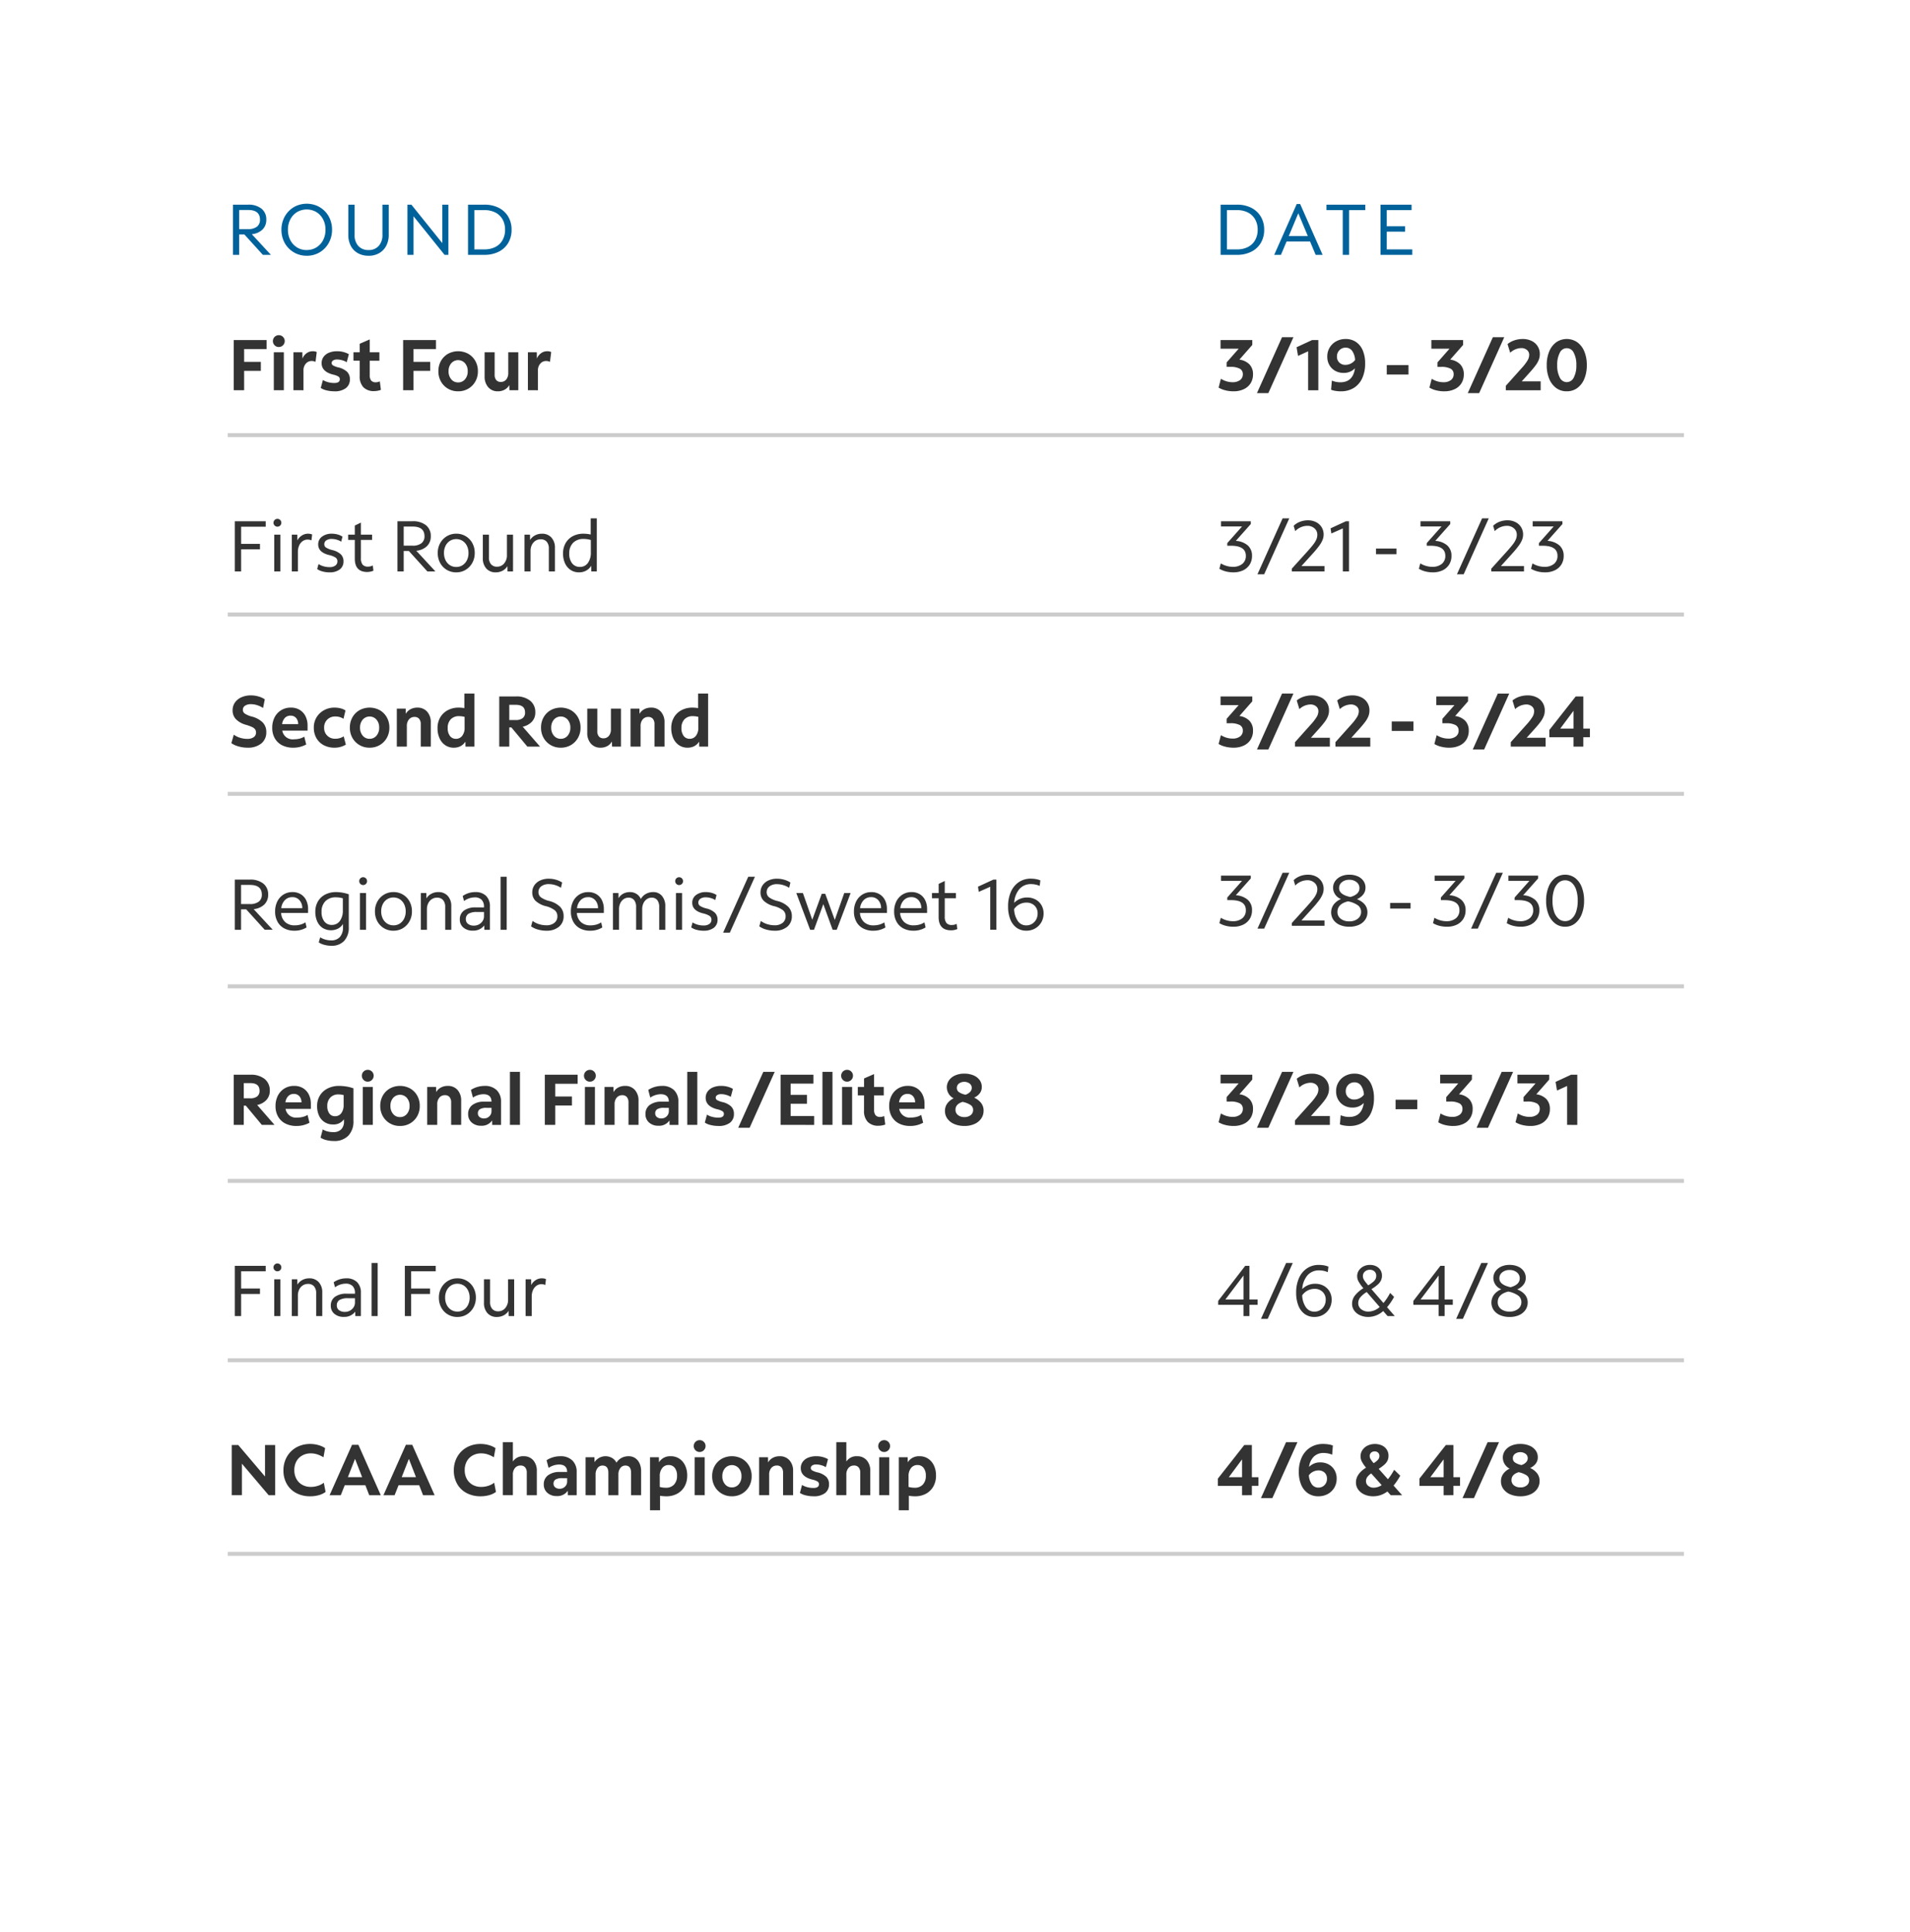 <svg xmlns="http://www.w3.org/2000/svg" xmlns:xlink="http://www.w3.org/1999/xlink" width="509" height="515" viewBox="0 0 509 515">
  <defs>
    <clipPath id="clip-path">
      <rect id="Rectangle_8058" data-name="Rectangle 8058" width="542" height="479" transform="translate(-0.362 -0.022)"/>
    </clipPath>
    <filter id="Rectangle_7220" x="-20.386" y="-2.544" width="550.232" height="514.026" filterUnits="userSpaceOnUse">
      <feOffset dy="20" input="SourceAlpha"/>
      <feGaussianBlur stdDeviation="15" result="blur"/>
      <feFlood flood-opacity="0.133"/>
      <feComposite operator="in" in2="blur"/>
      <feComposite in="SourceGraphic"/>
    </filter>
    <clipPath id="clip-postercard-marchmadness-2024-d">
      <rect width="509" height="515"/>
    </clipPath>
  </defs>
  <g id="postercard-marchmadness-2024-d" clip-path="url(#clip-postercard-marchmadness-2024-d)">
    <rect width="509" height="515" fill="#fff"/>
    <g id="Group_24006" data-name="Group 24006" transform="translate(-6851.482 -968.402)">
      <g id="Postercard-marchmadness-d" transform="translate(6835.844 986.424)" clip-path="url(#clip-path)">
        <g id="Group_16954" data-name="Group 16954" transform="translate(40.252 4.434)">
          <g transform="matrix(1, 0, 0, 1, -24.61, -22.46)" filter="url(#Rectangle_7220)">
            <rect id="Rectangle_7220-2" data-name="Rectangle 7220" width="460.232" height="424.026" transform="translate(24.61 22.46)" fill="#fff"/>
          </g>
          <g id="Group_16960" data-name="Group 16960" transform="translate(36.084 391.131)">
            <path id="Line_164" data-name="Line 164" d="M388.066.561H0V-.5H388.066Z" transform="translate(0 0.5)" fill="#ccc"/>
          </g>
          <g id="Group_16959" data-name="Group 16959" transform="translate(36.084 339.548)">
            <path id="Line_164-2" data-name="Line 164" d="M388.066.561H0V-.5H388.066Z" transform="translate(0 0.5)" fill="#ccc"/>
          </g>
          <g id="Group_16958" data-name="Group 16958" transform="translate(36.084 291.749)">
            <path id="Line_164-3" data-name="Line 164" d="M388.066.561H0V-.5H388.066Z" transform="translate(0 0.5)" fill="#ccc"/>
          </g>
          <g id="Group_16957" data-name="Group 16957" transform="translate(36.084 239.88)">
            <path id="Line_164-4" data-name="Line 164" d="M388.066.561H0V-.5H388.066Z" transform="translate(0 0.5)" fill="#ccc"/>
          </g>
          <g id="Group_16956" data-name="Group 16956" transform="translate(36.084 188.584)">
            <path id="Line_164-5" data-name="Line 164" d="M388.066.561H0V-.5H388.066Z" transform="translate(0 0.5)" fill="#ccc"/>
          </g>
          <g id="Group_16955" data-name="Group 16955" transform="translate(36.084 140.784)">
            <path id="Line_164-6" data-name="Line 164" d="M388.066.561H0V-.5H388.066Z" transform="translate(0 0.5)" fill="#ccc"/>
          </g>
          <g id="Group_16951" data-name="Group 16951" transform="translate(36.084 92.985)">
            <path id="Line_164-7" data-name="Line 164" d="M388.066.561H0V-.5H388.066Z" transform="translate(0 0.5)" fill="#ccc"/>
          </g>
          <g id="Group_16952" data-name="Group 16952" transform="translate(37.469 31.84)">
            <path id="Path_16064" data-name="Path 16064" d="M1.566,19.787V6.414H5.578A5.485,5.485,0,0,1,9.159,7.476a3.589,3.589,0,0,1,1.289,2.932,3.566,3.566,0,0,1-1.012,2.636A4.717,4.717,0,0,1,6.59,14.285l5.081,5.5H9.532L4.6,14.342H3.224v5.444ZM5.578,7.828H3.228v5.1h2.35a3.741,3.741,0,0,0,2.378-.65,2.257,2.257,0,0,0,.812-1.872Q8.768,7.828,5.578,7.828Zm15.645,12.2a6.7,6.7,0,0,1-2.674-.525,6.609,6.609,0,0,1-3.563-3.658A7.315,7.315,0,0,1,14.48,13.1,7.2,7.2,0,0,1,15,10.348a6.843,6.843,0,0,1,1.423-2.2,6.492,6.492,0,0,1,2.14-1.461,7.046,7.046,0,0,1,5.339,0,6.609,6.609,0,0,1,3.563,3.658,7.315,7.315,0,0,1,.506,2.751,7.2,7.2,0,0,1-.516,2.751,6.843,6.843,0,0,1-1.423,2.2,6.492,6.492,0,0,1-2.138,1.463,6.723,6.723,0,0,1-2.666.525Zm0-1.528a4.8,4.8,0,0,0,2.579-.7,4.924,4.924,0,0,0,1.777-1.92,5.853,5.853,0,0,0,.645-2.787,5.853,5.853,0,0,0-.65-2.789A4.924,4.924,0,0,0,23.8,8.392a5.117,5.117,0,0,0-5.158,0,4.924,4.924,0,0,0-1.777,1.92,5.853,5.853,0,0,0-.65,2.789,5.853,5.853,0,0,0,.649,2.789,4.924,4.924,0,0,0,1.777,1.92,4.8,4.8,0,0,0,2.583.7Zm16.486,1.528a5.7,5.7,0,0,1-2.856-.688A4.744,4.744,0,0,1,32.971,17.4a6.232,6.232,0,0,1-.669-2.961V6.414h1.681v8.023a4.245,4.245,0,0,0,.993,2.99,3.529,3.529,0,0,0,2.732,1.079A3.465,3.465,0,0,0,40.4,17.418a4.255,4.255,0,0,0,1-2.98V6.414h1.677v8.023a6.189,6.189,0,0,1-.669,2.942,4.807,4.807,0,0,1-1.882,1.958,5.553,5.553,0,0,1-2.818.7Zm10.354-.246V6.414h1.051l8.233,10.239V6.414H58.97V19.787H57.956L49.686,9.509V19.787Zm16.142,0V6.414h4.351a8.283,8.283,0,0,1,3.821.831A6.18,6.18,0,0,1,74.908,9.58a6.675,6.675,0,0,1,.907,3.524,6.744,6.744,0,0,1-.9,3.515,6.082,6.082,0,0,1-2.531,2.335,8.343,8.343,0,0,1-3.826.832Zm1.681-1.452H68.56a6.286,6.286,0,0,0,2.932-.637,4.591,4.591,0,0,0,1.91-1.824,5.479,5.479,0,0,0,.678-2.77,5.465,5.465,0,0,0-.678-2.779,4.608,4.608,0,0,0-1.91-1.815,6.286,6.286,0,0,0-2.932-.637H65.886Z" transform="translate(-1.566 -6.164)" fill="#00629b"/>
            <path id="Path_16065" data-name="Path 16065" d="M1.566.782V-12.59H5.917a8.283,8.283,0,0,1,3.821.831,6.18,6.18,0,0,1,2.531,2.335,6.675,6.675,0,0,1,.912,3.52,6.744,6.744,0,0,1-.9,3.515A6.082,6.082,0,0,1,9.752-.054a8.343,8.343,0,0,1-3.83.836ZM3.247-.67H5.921a6.286,6.286,0,0,0,2.932-.637,4.591,4.591,0,0,0,1.91-1.824,5.478,5.478,0,0,0,.678-2.77,5.465,5.465,0,0,0-.678-2.779A4.608,4.608,0,0,0,8.854-10.5a6.286,6.286,0,0,0-2.932-.637H3.247ZM15.855.782l6-13.544h.917L28.749.782H26.9L25.411-2.771H19.149L17.651.782Zm3.878-5h5.081L22.274-10.3Zm14.385,5v-11.92H29.781V-12.59H40.135v1.452H35.8V.782Zm10.067,0V-12.59h8.272v1.452h-6.61v4.3h4.892v1.452H45.847V-.67h6.8V.782Z" transform="translate(261.63 12.841)" fill="#00629b"/>
          </g>
        </g>
      </g>
      <g id="Group_23932" data-name="Group 23932" transform="translate(6913.142 1057.734)">
        <path id="Path_18805" data-name="Path 18805" d="M2.592,24.022V10.651h8.749v2.407H5.362v3.4H9.813v2.407H5.362v5.158Zm12-11.519a1.494,1.494,0,0,1-1.108-.468,1.541,1.541,0,0,1-.458-1.117,1.565,1.565,0,0,1,1.566-1.566,1.532,1.532,0,0,1,1.127.458,1.509,1.509,0,0,1,.458,1.108,1.541,1.541,0,0,1-.458,1.117A1.516,1.516,0,0,1,14.588,12.5ZM13.27,24.022V13.9h2.674V24.022Zm5.234,0V13.9h2.369l.019,1.7a3.246,3.246,0,0,1,1.079-1.414,2.678,2.678,0,0,1,1.652-.554,2.294,2.294,0,0,1,1.089.21l-.325,2.617a2.353,2.353,0,0,0-1.032-.229,2.006,2.006,0,0,0-1.547.7,2.644,2.644,0,0,0-.63,1.843v5.253Zm10.888.287a8.511,8.511,0,0,1-2.053-.248,4.523,4.523,0,0,1-1.557-.649l.573-2.12a4.733,4.733,0,0,0,1.375.583,6.335,6.335,0,0,0,1.643.22q1.49,0,1.49-1.012a.824.824,0,0,0-.382-.707,4.523,4.523,0,0,0-1.394-.516q-3.075-.783-3.075-3.037a2.816,2.816,0,0,1,.516-1.691,3.317,3.317,0,0,1,1.442-1.108,5.484,5.484,0,0,1,2.149-.392,6.324,6.324,0,0,1,3.152.783L32.7,16.554a4.337,4.337,0,0,0-1.223-.525,4.992,4.992,0,0,0-1.318-.2,1.947,1.947,0,0,0-1.079.258.8.8,0,0,0-.392.7.734.734,0,0,0,.382.63,5.3,5.3,0,0,0,1.375.516,5.066,5.066,0,0,1,2.35,1.175,2.692,2.692,0,0,1,.745,1.977,2.849,2.849,0,0,1-1.079,2.388A4.894,4.894,0,0,1,29.392,24.309Zm10.64-.057a3.815,3.815,0,0,1-2.894-1.032,4.182,4.182,0,0,1-.984-3V16.152H34.493V13.9h1.662V11.644l2.674-1.165V13.9h2.579v2.254H38.829v3.763a2.4,2.4,0,0,0,.382,1.519,1.538,1.538,0,0,0,1.261.468,2.161,2.161,0,0,0,.544-.067,3.007,3.007,0,0,0,.506-.181l.287,2.273a4.9,4.9,0,0,1-.84.229A4.967,4.967,0,0,1,40.032,24.252Zm7.7-.229V10.651h8.749v2.407H50.5v3.4h4.451v2.407H50.5v5.158Zm14.651.287a5.208,5.208,0,0,1-2.693-.7,5.107,5.107,0,0,1-1.872-1.9,5.445,5.445,0,0,1-.688-2.751,5.445,5.445,0,0,1,.688-2.751,5.035,5.035,0,0,1,1.872-1.891,5.656,5.656,0,0,1,5.406,0,5.035,5.035,0,0,1,1.872,1.891,5.445,5.445,0,0,1,.688,2.751,5.445,5.445,0,0,1-.688,2.751,5.107,5.107,0,0,1-1.872,1.9A5.245,5.245,0,0,1,62.382,24.309Zm0-2.369a2.323,2.323,0,0,0,1.843-.831,3.174,3.174,0,0,0,.716-2.149,3.146,3.146,0,0,0-.716-2.13,2.439,2.439,0,0,0-3.668,0,3.146,3.146,0,0,0-.716,2.13,3.174,3.174,0,0,0,.716,2.149A2.3,2.3,0,0,0,62.382,21.94Zm10.6,2.369a3.263,3.263,0,0,1-2.569-1.089,4.218,4.218,0,0,1-.965-2.9V13.9h2.674v5.979a2.161,2.161,0,0,0,.42,1.433,1.512,1.512,0,0,0,1.223.5,1.788,1.788,0,0,0,1.442-.649,2.649,2.649,0,0,0,.544-1.757V13.9h2.674V24.022H76.059l-.038-1.375a3.164,3.164,0,0,1-1.242,1.232A3.671,3.671,0,0,1,72.983,24.309Zm8-.287V13.9h2.369l.019,1.7a3.246,3.246,0,0,1,1.079-1.414,2.678,2.678,0,0,1,1.652-.554,2.294,2.294,0,0,1,1.089.21l-.325,2.617a2.353,2.353,0,0,0-1.032-.229,2.006,2.006,0,0,0-1.547.7,2.644,2.644,0,0,0-.63,1.843v5.253Z" transform="translate(-1.962 -9.352)" fill="#333"/>
        <path id="Path_18812" data-name="Path 18812" d="M5.178,24.782a8.83,8.83,0,0,1-2.168-.267,6.152,6.152,0,0,1-1.786-.726l.611-2.35a5.792,5.792,0,0,0,1.461.669,5.619,5.619,0,0,0,1.652.248,3.213,3.213,0,0,0,1.987-.564,1.863,1.863,0,0,0,.745-1.576,1.586,1.586,0,0,0-.821-1.471,5.169,5.169,0,0,0-2.521-.478H3.363V17.084l3.209-3.649H1.74V11.124H10.2v1.3L6.764,16.339a4.531,4.531,0,0,1,2.7,1.289,3.717,3.717,0,0,1,.926,2.627,4.374,4.374,0,0,1-.64,2.388,4.272,4.272,0,0,1-1.815,1.576A6.32,6.32,0,0,1,5.178,24.782Zm6.266.478,6.686-14.9h3.037l-6.686,14.9ZM25.083,24.5V14.123l-2.693,1.223-.382-2.311,4.126-1.91H27.8V24.5Zm8.711.287a9,9,0,0,1-1.423-.115,5.275,5.275,0,0,1-1.175-.306l.21-2.445a5.753,5.753,0,0,0,2.254.458q3.381,0,3.9-3.725a4.037,4.037,0,0,1-3,1.223,4.534,4.534,0,0,1-2.264-.554,4.053,4.053,0,0,1-1.547-1.528,4.382,4.382,0,0,1-.564-2.235,4.538,4.538,0,0,1,2.388-4.107,5.093,5.093,0,0,1,2.5-.611,4.8,4.8,0,0,1,2.77.793,5.073,5.073,0,0,1,1.8,2.254,8.711,8.711,0,0,1,.63,3.467,9.2,9.2,0,0,1-.783,3.954,5.923,5.923,0,0,1-2.235,2.569A6.391,6.391,0,0,1,33.793,24.782Zm-1.032-9.265a2.134,2.134,0,0,0,.63,1.6,2.26,2.26,0,0,0,1.643.611,3.22,3.22,0,0,0,2.56-1.3A4.61,4.61,0,0,0,36.811,14a2.076,2.076,0,0,0-1.738-.85,2.209,2.209,0,0,0-1.652.678A2.329,2.329,0,0,0,32.762,15.518Zm13.276,4.795V17.791h5.788v2.521Zm15.32,4.47a8.83,8.83,0,0,1-2.168-.267,6.152,6.152,0,0,1-1.786-.726l.611-2.35a5.792,5.792,0,0,0,1.461.669,5.619,5.619,0,0,0,1.652.248,3.213,3.213,0,0,0,1.987-.564,1.863,1.863,0,0,0,.745-1.576,1.586,1.586,0,0,0-.821-1.471,5.169,5.169,0,0,0-2.521-.478h-.974V17.084l3.209-3.649H57.919V11.124h8.462v1.3l-3.438,3.916a4.531,4.531,0,0,1,2.7,1.289,3.717,3.717,0,0,1,.926,2.627,4.374,4.374,0,0,1-.64,2.388,4.272,4.272,0,0,1-1.815,1.576A6.32,6.32,0,0,1,61.358,24.782Zm6.266.478,6.686-14.9h3.037L70.66,25.26ZM77.766,24.5V23.311l4.241-4.737a12.882,12.882,0,0,0,1.547-2.015,3,3,0,0,0,.439-1.48A1.642,1.642,0,0,0,83.4,13.77a2.3,2.3,0,0,0-1.547-.506,4.4,4.4,0,0,0-2.923,1.242l-.707-2.311a5.674,5.674,0,0,1,1.834-1,6.844,6.844,0,0,1,2.2-.353,5.272,5.272,0,0,1,2.388.516,3.788,3.788,0,0,1,2.178,3.553,4.151,4.151,0,0,1-.258,1.433,6.531,6.531,0,0,1-.907,1.585q-.649.879-1.8,2.139l-1.853,2.063H87.05V24.5ZM94,24.782a4.627,4.627,0,0,1-2.8-.869,5.68,5.68,0,0,1-1.862-2.445,9.305,9.305,0,0,1-.669-3.658,9.288,9.288,0,0,1,.669-3.668A5.687,5.687,0,0,1,91.2,11.707a4.955,4.955,0,0,1,5.606,0,5.656,5.656,0,0,1,1.872,2.436,9.288,9.288,0,0,1,.669,3.668,9.305,9.305,0,0,1-.669,3.658,5.649,5.649,0,0,1-1.872,2.445A4.669,4.669,0,0,1,94,24.782Zm0-2.445a2.087,2.087,0,0,0,1.872-1.223,6.751,6.751,0,0,0,.688-3.3,6.751,6.751,0,0,0-.688-3.3,2.03,2.03,0,0,0-3.725,0,6.751,6.751,0,0,0-.688,3.3,6.751,6.751,0,0,0,.688,3.3A2.074,2.074,0,0,0,94,22.337Z" transform="translate(261.865 -9.825)" fill="#333"/>
        <path id="Path_18814" data-name="Path 18814" d="M5.178,24.782a8.83,8.83,0,0,1-2.168-.267,6.152,6.152,0,0,1-1.786-.726l.611-2.35a5.792,5.792,0,0,0,1.461.669,5.619,5.619,0,0,0,1.652.248,3.213,3.213,0,0,0,1.987-.564,1.863,1.863,0,0,0,.745-1.576,1.586,1.586,0,0,0-.821-1.471,5.169,5.169,0,0,0-2.521-.478H3.363V17.084l3.209-3.649H1.74V11.124H10.2v1.3L6.764,16.339a4.531,4.531,0,0,1,2.7,1.289,3.717,3.717,0,0,1,.926,2.627,4.374,4.374,0,0,1-.64,2.388,4.272,4.272,0,0,1-1.815,1.576A6.32,6.32,0,0,1,5.178,24.782Zm6.266.478,6.686-14.9h3.037l-6.686,14.9ZM21.587,24.5V23.311l4.241-4.737a12.882,12.882,0,0,0,1.547-2.015,3,3,0,0,0,.439-1.48,1.642,1.642,0,0,0-.592-1.308,2.3,2.3,0,0,0-1.547-.506,4.4,4.4,0,0,0-2.923,1.242l-.707-2.311a5.674,5.674,0,0,1,1.834-1,6.844,6.844,0,0,1,2.2-.353,5.272,5.272,0,0,1,2.388.516,3.788,3.788,0,0,1,2.178,3.553,4.151,4.151,0,0,1-.258,1.433,6.531,6.531,0,0,1-.907,1.585q-.649.879-1.8,2.139l-1.853,2.063h5.043V24.5Zm10.774,0V23.311L36.6,18.574a12.882,12.882,0,0,0,1.547-2.015,3,3,0,0,0,.439-1.48A1.642,1.642,0,0,0,38,13.77a2.3,2.3,0,0,0-1.547-.506,4.4,4.4,0,0,0-2.923,1.242l-.707-2.311a5.674,5.674,0,0,1,1.834-1,6.844,6.844,0,0,1,2.2-.353,5.272,5.272,0,0,1,2.388.516,3.788,3.788,0,0,1,2.178,3.553,4.151,4.151,0,0,1-.258,1.433,6.531,6.531,0,0,1-.907,1.585q-.649.879-1.8,2.139L36.6,22.127h5.043V24.5Zm15-4.183V17.791h5.788v2.521Zm15.32,4.47a8.83,8.83,0,0,1-2.168-.267,6.152,6.152,0,0,1-1.786-.726l.611-2.35a5.792,5.792,0,0,0,1.461.669,5.619,5.619,0,0,0,1.652.248,3.213,3.213,0,0,0,1.987-.564,1.863,1.863,0,0,0,.745-1.576,1.586,1.586,0,0,0-.821-1.471,5.169,5.169,0,0,0-2.521-.478h-.974V17.084l3.209-3.649H59.237V11.124H67.7v1.3l-3.438,3.916a4.531,4.531,0,0,1,2.7,1.289,3.717,3.717,0,0,1,.926,2.627,4.374,4.374,0,0,1-.64,2.388,4.272,4.272,0,0,1-1.815,1.576A6.32,6.32,0,0,1,62.676,24.782Zm6.266.478,6.686-14.9h3.037l-6.686,14.9ZM79.084,24.5V23.311l4.241-4.737a12.882,12.882,0,0,0,1.547-2.015,3,3,0,0,0,.439-1.48,1.642,1.642,0,0,0-.592-1.308,2.3,2.3,0,0,0-1.547-.506,4.4,4.4,0,0,0-2.923,1.242l-.707-2.311a5.674,5.674,0,0,1,1.834-1,6.844,6.844,0,0,1,2.2-.353,5.272,5.272,0,0,1,2.388.516,3.788,3.788,0,0,1,2.178,3.553,4.151,4.151,0,0,1-.258,1.433,6.53,6.53,0,0,1-.907,1.585q-.649.879-1.8,2.139l-1.853,2.063h5.043V24.5Zm16.714,0v-2.5H89.361V20.064l7.03-8.94h2.025V19.7h1.757v2.292H98.416v2.5ZM92.265,19.7H95.8V14.945Z" transform="translate(261.865 85.155)" fill="#333"/>
        <path id="Path_18816" data-name="Path 18816" d="M5.178,24.782a8.83,8.83,0,0,1-2.168-.267,6.152,6.152,0,0,1-1.786-.726l.611-2.35a5.792,5.792,0,0,0,1.461.669,5.619,5.619,0,0,0,1.652.248,3.213,3.213,0,0,0,1.987-.564,1.863,1.863,0,0,0,.745-1.576,1.586,1.586,0,0,0-.821-1.471,5.169,5.169,0,0,0-2.521-.478H3.363V17.084l3.209-3.649H1.74V11.124H10.2v1.3L6.764,16.339a4.531,4.531,0,0,1,2.7,1.289,3.717,3.717,0,0,1,.926,2.627,4.374,4.374,0,0,1-.64,2.388,4.272,4.272,0,0,1-1.815,1.576A6.32,6.32,0,0,1,5.178,24.782Zm6.266.478,6.686-14.9h3.037l-6.686,14.9ZM21.587,24.5V23.311l4.241-4.737a12.882,12.882,0,0,0,1.547-2.015,3,3,0,0,0,.439-1.48,1.642,1.642,0,0,0-.592-1.308,2.3,2.3,0,0,0-1.547-.506,4.4,4.4,0,0,0-2.923,1.242l-.707-2.311a5.674,5.674,0,0,1,1.834-1,6.844,6.844,0,0,1,2.2-.353,5.272,5.272,0,0,1,2.388.516,3.788,3.788,0,0,1,2.178,3.553,4.151,4.151,0,0,1-.258,1.433,6.531,6.531,0,0,1-.907,1.585q-.649.879-1.8,2.139l-1.853,2.063h5.043V24.5Zm14.556.287a9,9,0,0,1-1.423-.115,5.275,5.275,0,0,1-1.175-.306l.21-2.445a5.753,5.753,0,0,0,2.254.458q3.381,0,3.9-3.725a4.037,4.037,0,0,1-3,1.223,4.534,4.534,0,0,1-2.264-.554A4.053,4.053,0,0,1,33.1,17.791a4.382,4.382,0,0,1-.564-2.235,4.538,4.538,0,0,1,2.388-4.107,5.093,5.093,0,0,1,2.5-.611,4.8,4.8,0,0,1,2.77.793,5.073,5.073,0,0,1,1.8,2.254,8.712,8.712,0,0,1,.63,3.467,9.2,9.2,0,0,1-.783,3.954A5.923,5.923,0,0,1,39.6,23.875,6.39,6.39,0,0,1,36.143,24.782Zm-1.032-9.265a2.134,2.134,0,0,0,.63,1.6,2.26,2.26,0,0,0,1.643.611,3.22,3.22,0,0,0,2.56-1.3A4.61,4.61,0,0,0,39.161,14a2.077,2.077,0,0,0-1.738-.85,2.209,2.209,0,0,0-1.652.678A2.329,2.329,0,0,0,35.111,15.518Zm13.276,4.795V17.791h5.788v2.521Zm15.32,4.47a8.83,8.83,0,0,1-2.168-.267,6.152,6.152,0,0,1-1.786-.726l.611-2.35a5.792,5.792,0,0,0,1.461.669,5.619,5.619,0,0,0,1.652.248,3.213,3.213,0,0,0,1.987-.564,1.863,1.863,0,0,0,.745-1.576,1.586,1.586,0,0,0-.821-1.471,5.169,5.169,0,0,0-2.521-.478h-.974V17.084L65.1,13.435H60.269V11.124h8.462v1.3l-3.438,3.916A4.531,4.531,0,0,1,68,17.628a3.717,3.717,0,0,1,.926,2.627,4.374,4.374,0,0,1-.64,2.388,4.272,4.272,0,0,1-1.815,1.576A6.32,6.32,0,0,1,63.707,24.782Zm6.266.478,6.686-14.9H79.7L73.01,25.26ZM84.3,24.782a8.83,8.83,0,0,1-2.168-.267,6.152,6.152,0,0,1-1.786-.726l.611-2.35a5.792,5.792,0,0,0,1.461.669,5.619,5.619,0,0,0,1.652.248,3.213,3.213,0,0,0,1.987-.564,1.863,1.863,0,0,0,.745-1.576,1.586,1.586,0,0,0-.821-1.471,5.169,5.169,0,0,0-2.521-.478h-.974V17.084l3.209-3.649H80.861V11.124h8.462v1.3l-3.438,3.916a4.531,4.531,0,0,1,2.7,1.289,3.717,3.717,0,0,1,.926,2.627,4.374,4.374,0,0,1-.64,2.388,4.272,4.272,0,0,1-1.815,1.576A6.32,6.32,0,0,1,84.3,24.782Zm9.8-.287V14.123l-2.693,1.223-.382-2.311,4.126-1.91h1.662V24.5Z" transform="translate(261.865 185.972)" fill="#333"/>
        <path id="Path_18813" data-name="Path 18813" d="M5.326,24.744a7.975,7.975,0,0,1-2-.248,6.181,6.181,0,0,1-1.71-.707L2,22.356a6.03,6.03,0,0,0,1.509.669,5.844,5.844,0,0,0,1.662.248,3.867,3.867,0,0,0,2.56-.783,2.663,2.663,0,0,0,.936-2.159q0-2.674-3.954-2.674H3.721V16.95l3.935-4.432h-5.6V11.124H9.987v.745L5.994,16.358a5.3,5.3,0,0,1,3.2,1.223,3.61,3.61,0,0,1,1.117,2.789,4.221,4.221,0,0,1-.621,2.3A4.152,4.152,0,0,1,7.952,24.2,5.935,5.935,0,0,1,5.326,24.744Zm6.437.516,6.7-14.9h1.776l-6.686,14.9Zm9.15-.764V23.77l4.3-4.756q.974-1.089,1.519-1.824a5.749,5.749,0,0,0,.764-1.308,3.182,3.182,0,0,0,.22-1.146,2.2,2.2,0,0,0-.755-1.71,2.79,2.79,0,0,0-1.939-.678,4.534,4.534,0,0,0-3.19,1.414l-.42-1.433a5.116,5.116,0,0,1,1.729-1.079,5.8,5.8,0,0,1,2.073-.372,4.667,4.667,0,0,1,2.168.487,3.7,3.7,0,0,1,1.48,1.347,3.647,3.647,0,0,1,.535,1.968,3.846,3.846,0,0,1-.267,1.385,7.276,7.276,0,0,1-.917,1.6,26.342,26.342,0,0,1-1.834,2.2l-2.9,3.209h6.151V24.5Zm13.6,0V13.034l-3.056,1.356-.21-1.375,4.107-1.891h.8V24.5Zm8.844-4.585V18.4H48.8v1.509Zm15.129,4.833a7.975,7.975,0,0,1-2-.248,6.181,6.181,0,0,1-1.71-.707l.382-1.433a6.03,6.03,0,0,0,1.509.669,5.844,5.844,0,0,0,1.662.248,3.867,3.867,0,0,0,2.56-.783,2.663,2.663,0,0,0,.936-2.159q0-2.674-3.954-2.674h-.993V16.95l3.935-4.432h-5.6V11.124h7.927v.745l-3.992,4.489a5.3,5.3,0,0,1,3.2,1.223,3.61,3.61,0,0,1,1.117,2.789,4.221,4.221,0,0,1-.621,2.3A4.152,4.152,0,0,1,61.114,24.2,5.935,5.935,0,0,1,58.487,24.744Zm6.437.516,6.7-14.9h1.776L66.72,25.26Zm9.15-.764V23.77l4.3-4.756q.974-1.089,1.519-1.824a5.749,5.749,0,0,0,.764-1.308,3.182,3.182,0,0,0,.22-1.146,2.2,2.2,0,0,0-.755-1.71,2.79,2.79,0,0,0-1.939-.678,4.534,4.534,0,0,0-3.19,1.414l-.42-1.433A5.116,5.116,0,0,1,76.3,11.248a5.8,5.8,0,0,1,2.073-.372,4.667,4.667,0,0,1,2.168.487,3.7,3.7,0,0,1,1.48,1.347,3.647,3.647,0,0,1,.535,1.968,3.845,3.845,0,0,1-.267,1.385,7.275,7.275,0,0,1-.917,1.6,26.339,26.339,0,0,1-1.834,2.2l-2.9,3.209h6.151V24.5Zm14.307.248a7.975,7.975,0,0,1-2-.248,6.181,6.181,0,0,1-1.71-.707l.382-1.433a6.03,6.03,0,0,0,1.509.669,5.844,5.844,0,0,0,1.662.248,3.867,3.867,0,0,0,2.56-.783,2.663,2.663,0,0,0,.936-2.159q0-2.674-3.954-2.674h-.993V16.95l3.935-4.432h-5.6V11.124h7.927v.745L89.05,16.358a5.3,5.3,0,0,1,3.2,1.223,3.61,3.61,0,0,1,1.117,2.789,4.221,4.221,0,0,1-.621,2.3A4.152,4.152,0,0,1,91.008,24.2,5.935,5.935,0,0,1,88.382,24.744Z" transform="translate(261.68 38.461)" fill="#333"/>
        <path id="Path_18815" data-name="Path 18815" d="M5.326,24.744a7.975,7.975,0,0,1-2-.248,6.181,6.181,0,0,1-1.71-.707L2,22.356a6.03,6.03,0,0,0,1.509.669,5.844,5.844,0,0,0,1.662.248,3.867,3.867,0,0,0,2.56-.783,2.663,2.663,0,0,0,.936-2.159q0-2.674-3.954-2.674H3.721V16.95l3.935-4.432h-5.6V11.124H9.987v.745L5.994,16.358a5.3,5.3,0,0,1,3.2,1.223,3.61,3.61,0,0,1,1.117,2.789,4.221,4.221,0,0,1-.621,2.3A4.152,4.152,0,0,1,7.952,24.2,5.935,5.935,0,0,1,5.326,24.744Zm6.437.516,6.7-14.9h1.776l-6.686,14.9Zm9.15-.764V23.77l4.3-4.756q.974-1.089,1.519-1.824a5.749,5.749,0,0,0,.764-1.308,3.182,3.182,0,0,0,.22-1.146,2.2,2.2,0,0,0-.755-1.71,2.79,2.79,0,0,0-1.939-.678,4.534,4.534,0,0,0-3.19,1.414l-.42-1.433a5.116,5.116,0,0,1,1.729-1.079,5.8,5.8,0,0,1,2.073-.372,4.667,4.667,0,0,1,2.168.487,3.7,3.7,0,0,1,1.48,1.347,3.647,3.647,0,0,1,.535,1.968,3.846,3.846,0,0,1-.267,1.385,7.276,7.276,0,0,1-.917,1.6,26.342,26.342,0,0,1-1.834,2.2l-2.9,3.209h6.151V24.5Zm15.339.248a6.28,6.28,0,0,1-2.541-.478,3.969,3.969,0,0,1-1.7-1.347,3.559,3.559,0,0,1,.076-4.1,4.621,4.621,0,0,1,1.948-1.452,3.257,3.257,0,0,1-2.12-2.98,3.075,3.075,0,0,1,.554-1.805A3.779,3.779,0,0,1,34,11.334a5.191,5.191,0,0,1,2.235-.458,5.434,5.434,0,0,1,2.254.439,3.6,3.6,0,0,1,1.519,1.223,3.1,3.1,0,0,1,.544,1.815,2.869,2.869,0,0,1-.592,1.776,4.127,4.127,0,0,1-1.681,1.261q2.789,1.165,2.789,3.5a3.427,3.427,0,0,1-.611,2.006,4.007,4.007,0,0,1-1.7,1.366A6.072,6.072,0,0,1,36.252,24.744Zm.076-7.966.191.038q2.426-.669,2.426-2.369a1.971,1.971,0,0,0-.764-1.585,2.96,2.96,0,0,0-1.948-.63,2.99,2.99,0,0,0-1.948.621,1.963,1.963,0,0,0-.764,1.6Q33.521,16.129,36.329,16.778ZM33.081,20.79a2.22,2.22,0,0,0,.869,1.834,3.6,3.6,0,0,0,2.3.688,3.483,3.483,0,0,0,2.254-.707,2.207,2.207,0,0,0,.879-1.8,2.137,2.137,0,0,0-.84-1.757,6.641,6.641,0,0,0-2.655-1.07Q33.081,18.669,33.081,20.79Zm14.04-.879V18.4h5.444v1.509ZM62.25,24.744a7.975,7.975,0,0,1-2-.248,6.181,6.181,0,0,1-1.71-.707l.382-1.433a6.03,6.03,0,0,0,1.509.669,5.844,5.844,0,0,0,1.662.248,3.867,3.867,0,0,0,2.56-.783,2.663,2.663,0,0,0,.936-2.159q0-2.674-3.954-2.674h-.993V16.95l3.935-4.432h-5.6V11.124h7.927v.745l-3.992,4.489a5.3,5.3,0,0,1,3.2,1.223,3.61,3.61,0,0,1,1.117,2.789,4.221,4.221,0,0,1-.621,2.3A4.152,4.152,0,0,1,64.877,24.2,5.935,5.935,0,0,1,62.25,24.744Zm6.437.516,6.7-14.9h1.776l-6.686,14.9Zm13.219-.516a7.975,7.975,0,0,1-2-.248,6.181,6.181,0,0,1-1.71-.707l.382-1.433a6.03,6.03,0,0,0,1.509.669,5.844,5.844,0,0,0,1.662.248,3.867,3.867,0,0,0,2.56-.783,2.663,2.663,0,0,0,.936-2.159q0-2.674-3.954-2.674H80.3V16.95l3.935-4.432h-5.6V11.124h7.927v.745l-3.992,4.489a5.3,5.3,0,0,1,3.2,1.223,3.61,3.61,0,0,1,1.117,2.789,4.221,4.221,0,0,1-.621,2.3A4.152,4.152,0,0,1,84.533,24.2,5.935,5.935,0,0,1,81.906,24.744Zm11.843,0a4.273,4.273,0,0,1-2.655-.869,5.591,5.591,0,0,1-1.777-2.426,9.654,9.654,0,0,1-.63-3.639,9.544,9.544,0,0,1,.64-3.629A5.685,5.685,0,0,1,91.1,11.745a4.49,4.49,0,0,1,5.31,0,5.625,5.625,0,0,1,1.767,2.426,9.654,9.654,0,0,1,.63,3.639,9.471,9.471,0,0,1-.64,3.62A5.764,5.764,0,0,1,96.4,23.865,4.2,4.2,0,0,1,93.75,24.744Zm0-1.49a2.6,2.6,0,0,0,1.786-.669A4.285,4.285,0,0,0,96.7,20.694a9.08,9.08,0,0,0,.411-2.884,9.08,9.08,0,0,0-.411-2.884,4.285,4.285,0,0,0-1.165-1.891,2.707,2.707,0,0,0-3.563,0A4.24,4.24,0,0,0,90.8,14.925a9.08,9.08,0,0,0-.411,2.884,9.08,9.08,0,0,0,.411,2.884,4.24,4.24,0,0,0,1.175,1.891A2.615,2.615,0,0,0,93.75,23.254Z" transform="translate(261.68 132.91)" fill="#333"/>
        <path id="Path_18817" data-name="Path 18817" d="M7.751,24.5v-3H1.008V20.465l7.2-9.341H9.337V20.1h2.178V21.5H9.337v3ZM2.918,20.1H7.751V13.7Zm9.494,5.158,6.7-14.9h1.776l-6.686,14.9Zm14.231-.516a4.3,4.3,0,0,1-2.579-.783,4.987,4.987,0,0,1-1.681-2.235,9.077,9.077,0,0,1-.592-3.438,9.4,9.4,0,0,1,.755-3.916,6.009,6.009,0,0,1,2.12-2.579,5.571,5.571,0,0,1,3.181-.917A7.674,7.674,0,0,1,29.231,11a5.224,5.224,0,0,1,1.156.334l-.172,1.471a5.781,5.781,0,0,0-2.273-.478,4.008,4.008,0,0,0-3.133,1.318,6.151,6.151,0,0,0-1.394,3.668A4.721,4.721,0,0,1,26.853,15.9a4.638,4.638,0,0,1,2.283.544,4.025,4.025,0,0,1,1.547,1.5,4.241,4.241,0,0,1,.564,2.2,4.628,4.628,0,0,1-.6,2.359A4.421,4.421,0,0,1,29,24.142,4.628,4.628,0,0,1,26.643,24.744Zm.019-7.488A4.011,4.011,0,0,0,23.4,18.975a5.936,5.936,0,0,0,.993,3.2,2.68,2.68,0,0,0,2.254,1.156,2.908,2.908,0,0,0,1.547-.42,2.987,2.987,0,0,0,1.079-1.137,3.27,3.27,0,0,0,.392-1.6,2.813,2.813,0,0,0-.831-2.12A2.99,2.99,0,0,0,26.662,17.256Zm14.365,7.488a5.208,5.208,0,0,1-2.225-.458,3.839,3.839,0,0,1-1.547-1.251,3.069,3.069,0,0,1-.564-1.824,3.556,3.556,0,0,1,.726-2.139,8.336,8.336,0,0,1,2.292-1.987,10.759,10.759,0,0,1-1.3-1.805,2.979,2.979,0,0,1-.363-1.385,2.723,2.723,0,0,1,.449-1.538,3.2,3.2,0,0,1,1.223-1.079,3.741,3.741,0,0,1,1.748-.4,3.608,3.608,0,0,1,1.652.363,2.826,2.826,0,0,1,1.127,1,2.681,2.681,0,0,1,.411,1.48,3.019,3.019,0,0,1-.258,1.27,3.634,3.634,0,0,1-.869,1.127,10.734,10.734,0,0,1-1.681,1.213l3.209,3.706a15.669,15.669,0,0,0,1.777-2.693L47.885,19.4a15.7,15.7,0,0,1-1.872,2.751l2.044,2.35h-1.91l-1.165-1.337A5.988,5.988,0,0,1,41.027,24.744ZM39.575,13.856a1.86,1.86,0,0,0,.115.64,3.131,3.131,0,0,0,.42.735q.306.42.879,1.089A10.518,10.518,0,0,0,42.3,15.4a2.487,2.487,0,0,0,.649-.783,1.979,1.979,0,0,0,.181-.86,1.5,1.5,0,0,0-.468-1.146,1.727,1.727,0,0,0-1.232-.439,1.9,1.9,0,0,0-1.328.478A1.557,1.557,0,0,0,39.575,13.856Zm-1.242,7.182a2.026,2.026,0,0,0,.774,1.633,2.969,2.969,0,0,0,1.958.64,4.55,4.55,0,0,0,2.98-1.223L40.588,18.1a6.812,6.812,0,0,0-1.738,1.461A2.393,2.393,0,0,0,38.334,21.038ZM59.766,24.5v-3H53.023V20.465l7.2-9.341h1.127V20.1h2.178V21.5H61.352v3ZM54.933,20.1h4.833V13.7Zm9.494,5.158,6.7-14.9h1.776l-6.686,14.9Zm14.25-.516a6.28,6.28,0,0,1-2.541-.478,3.969,3.969,0,0,1-1.7-1.347,3.559,3.559,0,0,1,.076-4.1,4.621,4.621,0,0,1,1.948-1.452,3.257,3.257,0,0,1-2.12-2.98,3.075,3.075,0,0,1,.554-1.805,3.779,3.779,0,0,1,1.528-1.251,5.191,5.191,0,0,1,2.235-.458,5.434,5.434,0,0,1,2.254.439,3.6,3.6,0,0,1,1.519,1.223,3.1,3.1,0,0,1,.544,1.815,2.869,2.869,0,0,1-.592,1.776A4.127,4.127,0,0,1,80.7,17.39q2.789,1.165,2.789,3.5a3.427,3.427,0,0,1-.611,2.006,4.007,4.007,0,0,1-1.7,1.366A6.072,6.072,0,0,1,78.677,24.744Zm.076-7.966.191.038q2.426-.669,2.426-2.369a1.971,1.971,0,0,0-.764-1.585,2.96,2.96,0,0,0-1.948-.63,2.99,2.99,0,0,0-1.948.621,1.963,1.963,0,0,0-.764,1.6Q75.946,16.129,78.754,16.778ZM75.506,20.79a2.22,2.22,0,0,0,.869,1.834,3.6,3.6,0,0,0,2.3.688,3.483,3.483,0,0,0,2.254-.707,2.207,2.207,0,0,0,.879-1.8,2.137,2.137,0,0,0-.84-1.757,6.641,6.641,0,0,0-2.655-1.07Q75.506,18.669,75.506,20.79Z" transform="translate(261.967 236.911)" fill="#333"/>
        <path id="Path_18818" data-name="Path 18818" d="M7.3,24.5v-2.5H.864V20.064l7.03-8.94H9.918V19.7h1.757v2.292H9.918v2.5ZM3.768,19.7H7.3V14.945Zm8.577,5.559,6.686-14.9h3.037l-6.686,14.9Zm15.282-.478a4.771,4.771,0,0,1-2.751-.793,5.134,5.134,0,0,1-1.805-2.254,8.6,8.6,0,0,1-.64-3.467,8.892,8.892,0,0,1,.812-3.925,6.139,6.139,0,0,1,2.273-2.588,6.244,6.244,0,0,1,3.391-.917,9.114,9.114,0,0,1,1.442.115,4.9,4.9,0,0,1,1.156.306L31.313,13.7a5.51,5.51,0,0,0-1.127-.344,6.029,6.029,0,0,0-1.146-.115,3.6,3.6,0,0,0-2.607.965,4.629,4.629,0,0,0-1.27,2.741,4.047,4.047,0,0,1,2.98-1.2,4.534,4.534,0,0,1,2.264.554,4.053,4.053,0,0,1,1.547,1.528,4.382,4.382,0,0,1,.564,2.235,4.688,4.688,0,0,1-.63,2.426,4.5,4.5,0,0,1-1.738,1.681A5.132,5.132,0,0,1,27.626,24.782Zm.038-6.9a3.256,3.256,0,0,0-2.56,1.3,4.664,4.664,0,0,0,.812,2.436,2.065,2.065,0,0,0,1.71.85,2.2,2.2,0,0,0,1.662-.678,2.348,2.348,0,0,0,.649-1.691,2.127,2.127,0,0,0-.63-1.614A2.281,2.281,0,0,0,27.664,17.886Zm14.575,6.9a5.6,5.6,0,0,1-2.321-.468,4.042,4.042,0,0,1-1.652-1.308,3.2,3.2,0,0,1-.611-1.929q0-2.216,2.693-3.935A8.477,8.477,0,0,1,39.212,15.5a3.085,3.085,0,0,1-.334-1.356,2.962,2.962,0,0,1,.5-1.681,3.5,3.5,0,0,1,1.366-1.184,4.619,4.619,0,0,1,3.849-.038,3.115,3.115,0,0,1,1.28,1.108,2.917,2.917,0,0,1,.458,1.624,3.106,3.106,0,0,1-.239,1.242,3.321,3.321,0,0,1-.812,1.089,10.85,10.85,0,0,1-1.566,1.165l2.464,2.77a15.73,15.73,0,0,0,1.662-2.521L49.46,19.3a18.543,18.543,0,0,1-1.776,2.636l2.273,2.56H46.919l-.879-.993a6.878,6.878,0,0,1-1.834.965A6.124,6.124,0,0,1,42.239,24.782Zm-.917-10.716a1.573,1.573,0,0,0,.21.764,7.952,7.952,0,0,0,.84,1.127,4.661,4.661,0,0,0,1.194-.965,1.505,1.505,0,0,0,.334-.946,1.182,1.182,0,0,0-.344-.888,1.259,1.259,0,0,0-.917-.334,1.332,1.332,0,0,0-.955.344A1.18,1.18,0,0,0,41.322,14.066Zm-.993,6.686a1.555,1.555,0,0,0,.592,1.242,2.211,2.211,0,0,0,1.471.5,3.84,3.84,0,0,0,2.12-.688l-2.789-3.114A4.1,4.1,0,0,0,40.644,19.7,1.868,1.868,0,0,0,40.329,20.752ZM61.017,24.5v-2.5H54.579V20.064l7.03-8.94h2.025V19.7h1.757v2.292H63.634v2.5ZM57.483,19.7h3.534V14.945ZM66.06,25.26l6.686-14.9h3.037L69.1,25.26Zm15.435-.478a6.777,6.777,0,0,1-2.7-.506,4.311,4.311,0,0,1-1.834-1.414A3.437,3.437,0,0,1,76.3,20.79,3.341,3.341,0,0,1,76.91,18.8a4.278,4.278,0,0,1,1.7-1.375,3.368,3.368,0,0,1-1.815-2.9,3.223,3.223,0,0,1,.592-1.92,3.921,3.921,0,0,1,1.643-1.3,5.86,5.86,0,0,1,2.407-.468,6.182,6.182,0,0,1,2.445.449,3.88,3.88,0,0,1,1.643,1.251,3.067,3.067,0,0,1,.592,1.872,2.733,2.733,0,0,1-.525,1.643,3.771,3.771,0,0,1-1.519,1.184,4.927,4.927,0,0,1,1.882,1.452,3.267,3.267,0,0,1,.64,2.006,3.618,3.618,0,0,1-.649,2.13,4.277,4.277,0,0,1-1.8,1.442A6.414,6.414,0,0,1,81.494,24.782ZM79.469,14.658A1.322,1.322,0,0,0,80,15.747a4.649,4.649,0,0,0,1.757.707,2.774,2.774,0,0,0,1.232-.735,1.557,1.557,0,0,0,.449-1.079,1.438,1.438,0,0,0-.564-1.165,2.438,2.438,0,0,0-2.846,0A1.457,1.457,0,0,0,79.469,14.658Zm-.363,5.788a1.75,1.75,0,0,0,.659,1.433,2.658,2.658,0,0,0,1.729.535,2.55,2.55,0,0,0,1.671-.525,1.684,1.684,0,0,0,.64-1.366,1.552,1.552,0,0,0-.649-1.308A6.142,6.142,0,0,0,81,18.364Q79.106,18.956,79.106,20.446Z" transform="translate(262.034 284.666)" fill="#333"/>
        <path id="Path_18807" data-name="Path 18807" d="M5.683,24.782a8.646,8.646,0,0,1-2.33-.325A6.265,6.265,0,0,1,1.4,23.579l.649-2.273a5.239,5.239,0,0,0,1.633.821,6.446,6.446,0,0,0,1.958.306,2.869,2.869,0,0,0,1.71-.449,1.438,1.438,0,0,0,.621-1.232,1.481,1.481,0,0,0-.229-.84,2.021,2.021,0,0,0-.812-.63,11.117,11.117,0,0,0-1.691-.611A5.911,5.911,0,0,1,2.6,17.17a3.328,3.328,0,0,1-.869-2.34,3.57,3.57,0,0,1,.621-2.082,4.131,4.131,0,0,1,1.729-1.4,6.1,6.1,0,0,1,2.56-.506,7.234,7.234,0,0,1,1.948.277,5.761,5.761,0,0,1,1.719.774L9.847,14.2a6.354,6.354,0,0,0-1.6-.755,5.469,5.469,0,0,0-1.6-.258,2.776,2.776,0,0,0-1.6.4,1.29,1.29,0,0,0-.583,1.127,1.183,1.183,0,0,0,.525.984,6.149,6.149,0,0,0,1.805.774,6.425,6.425,0,0,1,2.961,1.585,3.582,3.582,0,0,1,.955,2.56A3.742,3.742,0,0,1,9.36,23.674,5.619,5.619,0,0,1,5.683,24.782Zm12.206,0a6.369,6.369,0,0,1-2.97-.649,4.669,4.669,0,0,1-1.939-1.843,5.509,5.509,0,0,1-.688-2.8,5.983,5.983,0,0,1,.63-2.8,4.757,4.757,0,0,1,1.748-1.9,4.838,4.838,0,0,1,2.588-.688,4.447,4.447,0,0,1,2.35.6,4.116,4.116,0,0,1,1.547,1.681,5.517,5.517,0,0,1,.554,2.55v1.3H14.967A2.809,2.809,0,0,0,18.1,22.547a6.005,6.005,0,0,0,1.48-.181,4.207,4.207,0,0,0,1.251-.525l.516,2.082A7.067,7.067,0,0,1,17.889,24.782Zm-.726-8.539a2,2,0,0,0-1.5.6,2.9,2.9,0,0,0-.735,1.652h4.279a2.451,2.451,0,0,0-.564-1.643A1.882,1.882,0,0,0,17.163,16.243Zm11.748,8.539a6.034,6.034,0,0,1-2.9-.669,4.856,4.856,0,0,1-1.939-1.872,5.5,5.5,0,0,1-.7-2.808A5.154,5.154,0,0,1,26.084,14.8a5.743,5.743,0,0,1,2.827-.7,6.434,6.434,0,0,1,1.566.191,4.245,4.245,0,0,1,1.337.573l-.535,2.216a3.858,3.858,0,0,0-2.159-.611,2.932,2.932,0,0,0-2.168.831,2.884,2.884,0,0,0-.831,2.13,2.831,2.831,0,0,0,2.961,2.961,3.94,3.94,0,0,0,2.254-.63l.573,2.2A5.678,5.678,0,0,1,28.911,24.782Zm9.322,0a5.208,5.208,0,0,1-2.693-.7,5.107,5.107,0,0,1-1.872-1.9,5.445,5.445,0,0,1-.688-2.751,5.445,5.445,0,0,1,.688-2.751,5.035,5.035,0,0,1,1.872-1.891,5.656,5.656,0,0,1,5.406,0,5.035,5.035,0,0,1,1.872,1.891,5.445,5.445,0,0,1,.688,2.751,5.445,5.445,0,0,1-.688,2.751,5.107,5.107,0,0,1-1.872,1.9A5.246,5.246,0,0,1,38.233,24.782Zm0-2.369a2.322,2.322,0,0,0,1.843-.831,3.174,3.174,0,0,0,.716-2.149,3.146,3.146,0,0,0-.716-2.13,2.439,2.439,0,0,0-3.668,0,3.146,3.146,0,0,0-.716,2.13,3.174,3.174,0,0,0,.716,2.149A2.3,2.3,0,0,0,38.233,22.413ZM45.492,24.5V14.371H47.86l.019,1.394a3.129,3.129,0,0,1,1.261-1.232,3.782,3.782,0,0,1,1.815-.43,3.351,3.351,0,0,1,2.617,1.079,4.156,4.156,0,0,1,.974,2.894V24.5H51.872v-5.96a2.16,2.16,0,0,0-.43-1.452,1.541,1.541,0,0,0-1.232-.5,1.853,1.853,0,0,0-1.48.659,2.627,2.627,0,0,0-.564,1.767V24.5Zm15.205.287a4,4,0,0,1-2.283-.659,4.338,4.338,0,0,1-1.528-1.843,6.476,6.476,0,0,1-.544-2.732,5.54,5.54,0,0,1,.716-2.837,5,5,0,0,1,2-1.92A6.119,6.119,0,0,1,62,14.1a9.608,9.608,0,0,1,1.49.134V10.36H66.16V24.5H63.792l-.019-1.337a3.407,3.407,0,0,1-1.28,1.2A3.738,3.738,0,0,1,60.7,24.782Zm-1.643-5.234a3.351,3.351,0,0,0,.592,2.1,1.923,1.923,0,0,0,1.6.764,2.021,2.021,0,0,0,1.681-.812,3.409,3.409,0,0,0,.63-2.149V16.568a6.325,6.325,0,0,0-1.452-.191,2.975,2.975,0,0,0-2.244.84A3.215,3.215,0,0,0,59.054,19.548ZM72.789,24.5V11.124H77.22a5.79,5.79,0,0,1,3.811,1.137A3.866,3.866,0,0,1,82.4,15.4a3.5,3.5,0,0,1-.888,2.436,4.611,4.611,0,0,1-2.474,1.347l4.623,5.31H80.277l-4.26-5.119h-.554V24.5ZM77.22,13.359H75.463v4.05H77.22a2.839,2.839,0,0,0,1.815-.506,1.809,1.809,0,0,0,.63-1.5Q79.665,13.359,77.22,13.359ZM89.178,24.782a5.208,5.208,0,0,1-2.693-.7,5.107,5.107,0,0,1-1.872-1.9,5.445,5.445,0,0,1-.688-2.751,5.445,5.445,0,0,1,.688-2.751,5.035,5.035,0,0,1,1.872-1.891,5.656,5.656,0,0,1,5.406,0,5.035,5.035,0,0,1,1.872,1.891,5.445,5.445,0,0,1,.688,2.751,5.445,5.445,0,0,1-.688,2.751,5.107,5.107,0,0,1-1.872,1.9A5.246,5.246,0,0,1,89.178,24.782Zm0-2.369a2.322,2.322,0,0,0,1.843-.831,3.174,3.174,0,0,0,.716-2.149,3.146,3.146,0,0,0-.716-2.13,2.439,2.439,0,0,0-3.668,0,3.146,3.146,0,0,0-.716,2.13,3.174,3.174,0,0,0,.716,2.149A2.3,2.3,0,0,0,89.178,22.413Zm10.6,2.369a3.263,3.263,0,0,1-2.569-1.089,4.218,4.218,0,0,1-.965-2.9V14.371H98.92V20.35a2.161,2.161,0,0,0,.42,1.433,1.512,1.512,0,0,0,1.223.5,1.788,1.788,0,0,0,1.442-.649,2.649,2.649,0,0,0,.544-1.757v-5.5h2.674V24.5h-2.369l-.038-1.375a3.164,3.164,0,0,1-1.242,1.232A3.671,3.671,0,0,1,99.78,24.782Zm8-.287V14.371h2.369l.019,1.394a3.129,3.129,0,0,1,1.261-1.232,3.782,3.782,0,0,1,1.815-.43,3.351,3.351,0,0,1,2.617,1.079,4.156,4.156,0,0,1,.974,2.894V24.5h-2.674v-5.96a2.16,2.16,0,0,0-.43-1.452,1.541,1.541,0,0,0-1.232-.5,1.853,1.853,0,0,0-1.48.659,2.627,2.627,0,0,0-.564,1.767V24.5Zm15.205.287a4,4,0,0,1-2.283-.659,4.338,4.338,0,0,1-1.528-1.843,6.476,6.476,0,0,1-.544-2.732,5.54,5.54,0,0,1,.716-2.837,5,5,0,0,1,2-1.92,6.119,6.119,0,0,1,2.942-.688,9.608,9.608,0,0,1,1.49.134V10.36h2.674V24.5h-2.369l-.019-1.337a3.407,3.407,0,0,1-1.28,1.2A3.739,3.739,0,0,1,122.989,24.782Zm-1.643-5.234a3.351,3.351,0,0,0,.592,2.1,1.923,1.923,0,0,0,1.6.764,2.021,2.021,0,0,0,1.681-.812,3.409,3.409,0,0,0,.63-2.149V16.568a6.325,6.325,0,0,0-1.452-.191,2.975,2.975,0,0,0-2.244.84A3.215,3.215,0,0,0,121.346,19.548Z" transform="translate(-1.404 85.155)" fill="#333"/>
        <path id="Path_18809" data-name="Path 18809" d="M2.592,24.022V10.651H7.024a5.79,5.79,0,0,1,3.811,1.137A3.866,3.866,0,0,1,12.2,14.93a3.5,3.5,0,0,1-.888,2.436,4.611,4.611,0,0,1-2.474,1.347l4.623,5.31H10.08L5.82,18.9H5.266v5.119ZM7.024,12.886H5.266v4.05H7.024a2.839,2.839,0,0,0,1.815-.506,1.809,1.809,0,0,0,.63-1.5Q9.469,12.886,7.024,12.886Zm12.3,11.423a6.369,6.369,0,0,1-2.97-.649,4.669,4.669,0,0,1-1.939-1.843,5.509,5.509,0,0,1-.688-2.8,5.983,5.983,0,0,1,.63-2.8,4.757,4.757,0,0,1,1.748-1.9,4.838,4.838,0,0,1,2.588-.688,4.447,4.447,0,0,1,2.35.6,4.116,4.116,0,0,1,1.547,1.681,5.517,5.517,0,0,1,.554,2.55v1.3H16.4a2.809,2.809,0,0,0,3.133,2.311,6.005,6.005,0,0,0,1.48-.181,4.207,4.207,0,0,0,1.251-.525l.516,2.082A7.067,7.067,0,0,1,19.325,24.309ZM18.6,15.77a2,2,0,0,0-1.5.6,2.9,2.9,0,0,0-.735,1.652h4.279a2.451,2.451,0,0,0-.564-1.643A1.882,1.882,0,0,0,18.6,15.77ZM29.278,28.32a8.046,8.046,0,0,1-1.977-.239,5.063,5.063,0,0,1-1.576-.659l.592-2.2a4.154,4.154,0,0,0,1.28.544,6.2,6.2,0,0,0,1.509.181,2.862,2.862,0,0,0,2.13-.745,2.918,2.918,0,0,0,.735-2.139v-.535a3.346,3.346,0,0,1-2.923,1.375,3.936,3.936,0,0,1-3.715-2.321A5.943,5.943,0,0,1,24.808,19a5.225,5.225,0,0,1,.745-2.808,5.116,5.116,0,0,1,2.073-1.882,6.649,6.649,0,0,1,3.066-.678,12.089,12.089,0,0,1,1.91.162,10.023,10.023,0,0,1,1.891.487v8.672a5.433,5.433,0,0,1-1.375,3.954A5.109,5.109,0,0,1,29.278,28.32Zm.306-6.609a2,2,0,0,0,1.671-.812,3.547,3.547,0,0,0,.621-2.206V16.076a5.294,5.294,0,0,0-1.394-.172,2.844,2.844,0,0,0-2.159.84A3.129,3.129,0,0,0,27.52,19a3.2,3.2,0,0,0,.554,1.987A1.8,1.8,0,0,0,29.583,21.711ZM38.294,12.5a1.494,1.494,0,0,1-1.108-.468,1.541,1.541,0,0,1-.458-1.117,1.565,1.565,0,0,1,1.566-1.566,1.532,1.532,0,0,1,1.127.458,1.509,1.509,0,0,1,.458,1.108,1.541,1.541,0,0,1-.458,1.117A1.516,1.516,0,0,1,38.294,12.5ZM36.976,24.022V13.9H39.65V24.022Zm9.914.287a5.208,5.208,0,0,1-2.693-.7,5.107,5.107,0,0,1-1.872-1.9,5.445,5.445,0,0,1-.688-2.751,5.445,5.445,0,0,1,.688-2.751A5.035,5.035,0,0,1,44.2,14.319a5.656,5.656,0,0,1,5.406,0,5.035,5.035,0,0,1,1.872,1.891,5.445,5.445,0,0,1,.688,2.751,5.445,5.445,0,0,1-.688,2.751,5.107,5.107,0,0,1-1.872,1.9A5.246,5.246,0,0,1,46.89,24.309Zm0-2.369a2.322,2.322,0,0,0,1.843-.831,3.174,3.174,0,0,0,.716-2.149,3.146,3.146,0,0,0-.716-2.13,2.439,2.439,0,0,0-3.668,0,3.146,3.146,0,0,0-.716,2.13,3.174,3.174,0,0,0,.716,2.149A2.3,2.3,0,0,0,46.89,21.94Zm7.259,2.082V13.9h2.369l.019,1.394A3.13,3.13,0,0,1,57.8,14.061a3.782,3.782,0,0,1,1.815-.43,3.351,3.351,0,0,1,2.617,1.079A4.156,4.156,0,0,1,63.2,17.6v6.418H60.529v-5.96a2.16,2.16,0,0,0-.43-1.452,1.541,1.541,0,0,0-1.232-.5,1.853,1.853,0,0,0-1.48.659,2.627,2.627,0,0,0-.564,1.767v5.482Zm14.384.229a3.626,3.626,0,0,1-2.521-.86,2.888,2.888,0,0,1-.955-2.254,2.9,2.9,0,0,1,1.137-2.426,5.058,5.058,0,0,1,3.161-.879h1.929q-.019-1.987-2.178-1.987a5.157,5.157,0,0,0-2.77.9L65.8,14.7a6.451,6.451,0,0,1,1.757-.8,6.92,6.92,0,0,1,1.91-.267,4.388,4.388,0,0,1,3.2,1.127,4.148,4.148,0,0,1,1.156,3.114v6.151h-2.35l-.019-1.2A3.3,3.3,0,0,1,68.533,24.252Zm-.879-3.286a1.2,1.2,0,0,0,.449.965,1.78,1.78,0,0,0,1.175.372,1.961,1.961,0,0,0,1.433-.564,1.889,1.889,0,0,0,.573-1.4v-.86H69.965a3.364,3.364,0,0,0-1.757.353A1.247,1.247,0,0,0,67.654,20.966Zm8.539,3.056V9.887h2.674V24.022Zm9.3,0V10.651h8.749v2.407H88.265v3.4h4.451v2.407H88.265v5.158Zm12-11.519a1.494,1.494,0,0,1-1.108-.468,1.541,1.541,0,0,1-.458-1.117,1.565,1.565,0,0,1,1.566-1.566,1.532,1.532,0,0,1,1.127.458,1.509,1.509,0,0,1,.458,1.108,1.541,1.541,0,0,1-.458,1.117A1.516,1.516,0,0,1,97.491,12.5ZM96.173,24.022V13.9h2.674V24.022Zm5.234,0V13.9h2.369l.019,1.394a3.13,3.13,0,0,1,1.261-1.232,3.782,3.782,0,0,1,1.815-.43,3.351,3.351,0,0,1,2.617,1.079,4.156,4.156,0,0,1,.974,2.894v6.418h-2.674v-5.96a2.16,2.16,0,0,0-.43-1.452,1.541,1.541,0,0,0-1.232-.5,1.853,1.853,0,0,0-1.48.659,2.627,2.627,0,0,0-.564,1.767v5.482Zm14.384.229a3.626,3.626,0,0,1-2.521-.86,2.888,2.888,0,0,1-.955-2.254,2.9,2.9,0,0,1,1.137-2.426,5.058,5.058,0,0,1,3.161-.879h1.929q-.019-1.987-2.178-1.987a5.157,5.157,0,0,0-2.77.9L113.06,14.7a6.452,6.452,0,0,1,1.757-.8,6.92,6.92,0,0,1,1.91-.267,4.388,4.388,0,0,1,3.2,1.127,4.148,4.148,0,0,1,1.156,3.114v6.151h-2.35l-.019-1.2A3.3,3.3,0,0,1,115.791,24.252Zm-.879-3.286a1.2,1.2,0,0,0,.449.965,1.779,1.779,0,0,0,1.175.372,1.961,1.961,0,0,0,1.433-.564,1.889,1.889,0,0,0,.573-1.4v-.86h-1.318a3.364,3.364,0,0,0-1.757.353A1.247,1.247,0,0,0,114.913,20.966Zm8.539,3.056V9.887h2.674V24.022Zm8.29.287a8.511,8.511,0,0,1-2.053-.248,4.523,4.523,0,0,1-1.557-.649l.573-2.12a4.733,4.733,0,0,0,1.375.583,6.335,6.335,0,0,0,1.643.22q1.49,0,1.49-1.012a.824.824,0,0,0-.382-.707,4.523,4.523,0,0,0-1.394-.516q-3.075-.783-3.075-3.037a2.816,2.816,0,0,1,.516-1.691,3.317,3.317,0,0,1,1.442-1.108,5.484,5.484,0,0,1,2.149-.392,6.324,6.324,0,0,1,3.152.783l-.573,2.139a4.337,4.337,0,0,0-1.223-.525,4.992,4.992,0,0,0-1.318-.2,1.947,1.947,0,0,0-1.079.258.8.8,0,0,0-.392.7.734.734,0,0,0,.382.63,5.3,5.3,0,0,0,1.375.516,5.066,5.066,0,0,1,2.35,1.175,2.692,2.692,0,0,1,.745,1.977,2.849,2.849,0,0,1-1.079,2.388A4.893,4.893,0,0,1,131.742,24.309Zm5.291.478,6.686-14.9h3.037l-6.686,14.9Zm11.289-.764V10.651h8.749V13.02H151v3h4.355v2.369H151v3.266h6.266v2.369Zm11.156,0V9.887h2.674V24.022ZM166.03,12.5a1.494,1.494,0,0,1-1.108-.468,1.541,1.541,0,0,1-.458-1.117,1.565,1.565,0,0,1,1.566-1.566,1.532,1.532,0,0,1,1.127.458,1.509,1.509,0,0,1,.458,1.108,1.541,1.541,0,0,1-.458,1.117A1.516,1.516,0,0,1,166.03,12.5Zm-1.318,11.519V13.9h2.674V24.022Zm9.723.229a3.815,3.815,0,0,1-2.894-1.032,4.182,4.182,0,0,1-.984-3V16.152H168.9V13.9h1.662V11.644l2.674-1.165V13.9h2.579v2.254h-2.579v3.763a2.4,2.4,0,0,0,.382,1.519,1.538,1.538,0,0,0,1.261.468,2.162,2.162,0,0,0,.544-.067,3.007,3.007,0,0,0,.506-.181l.287,2.273a4.9,4.9,0,0,1-.84.229A4.967,4.967,0,0,1,174.435,24.252Zm8.424.057a6.369,6.369,0,0,1-2.97-.649,4.669,4.669,0,0,1-1.939-1.843,5.509,5.509,0,0,1-.688-2.8,5.983,5.983,0,0,1,.63-2.8,4.757,4.757,0,0,1,1.748-1.9,4.838,4.838,0,0,1,2.588-.688,4.447,4.447,0,0,1,2.35.6,4.116,4.116,0,0,1,1.547,1.681,5.518,5.518,0,0,1,.554,2.55v1.3h-6.743a2.809,2.809,0,0,0,3.133,2.311,6.005,6.005,0,0,0,1.48-.181,4.208,4.208,0,0,0,1.251-.525l.516,2.082A7.067,7.067,0,0,1,182.859,24.309Zm-.726-8.539a2,2,0,0,0-1.5.6,2.9,2.9,0,0,0-.735,1.652h4.279a2.451,2.451,0,0,0-.564-1.643A1.882,1.882,0,0,0,182.133,15.77Zm15.186,8.539a6.777,6.777,0,0,1-2.7-.506,4.312,4.312,0,0,1-1.834-1.414,3.437,3.437,0,0,1-.659-2.073,3.341,3.341,0,0,1,.611-1.987,4.277,4.277,0,0,1,1.7-1.375,3.368,3.368,0,0,1-1.815-2.9,3.223,3.223,0,0,1,.592-1.92,3.921,3.921,0,0,1,1.643-1.3,5.86,5.86,0,0,1,2.407-.468,6.182,6.182,0,0,1,2.445.449,3.879,3.879,0,0,1,1.643,1.251,3.067,3.067,0,0,1,.592,1.872,2.733,2.733,0,0,1-.525,1.643,3.771,3.771,0,0,1-1.519,1.184,4.927,4.927,0,0,1,1.882,1.452,3.267,3.267,0,0,1,.64,2.006,3.618,3.618,0,0,1-.649,2.13,4.277,4.277,0,0,1-1.8,1.442A6.414,6.414,0,0,1,197.319,24.309Zm-2.025-10.124a1.322,1.322,0,0,0,.535,1.089,4.649,4.649,0,0,0,1.757.707,2.774,2.774,0,0,0,1.232-.735,1.557,1.557,0,0,0,.449-1.079A1.438,1.438,0,0,0,198.7,13a2.438,2.438,0,0,0-2.846,0A1.457,1.457,0,0,0,195.294,14.185Zm-.363,5.788a1.75,1.75,0,0,0,.659,1.433,2.658,2.658,0,0,0,1.729.535,2.55,2.55,0,0,0,1.671-.525,1.684,1.684,0,0,0,.64-1.366,1.552,1.552,0,0,0-.649-1.308,6.143,6.143,0,0,0-2.159-.85Q194.931,18.483,194.931,19.973Z" transform="translate(-1.962 186.445)" fill="#333"/>
        <path id="Path_18811" data-name="Path 18811" d="M2.592,24.022V10.651H4.33l7.125,8.386V10.651h2.713V24.022H12.43L5.3,15.617v8.4Zm20.917.287a7.8,7.8,0,0,1-3.754-.869,6.2,6.2,0,0,1-2.5-2.426,7.138,7.138,0,0,1-.888-3.6,7.333,7.333,0,0,1,.535-2.837,6.743,6.743,0,0,1,1.49-2.235,6.656,6.656,0,0,1,2.254-1.461,7.593,7.593,0,0,1,2.827-.516,8.061,8.061,0,0,1,2.2.3,5.982,5.982,0,0,1,1.8.812l-.439,2.445a7.275,7.275,0,0,0-1.662-.783,5.577,5.577,0,0,0-1.7-.267,4.565,4.565,0,0,0-2.292.564A3.979,3.979,0,0,0,19.822,15a4.762,4.762,0,0,0-.554,2.34,4.777,4.777,0,0,0,.554,2.33,3.962,3.962,0,0,0,1.547,1.576,4.6,4.6,0,0,0,2.311.564,6.087,6.087,0,0,0,1.843-.287,5.046,5.046,0,0,0,1.6-.821l.478,2.445a5.353,5.353,0,0,1-1.8.86A8.31,8.31,0,0,1,23.509,24.309Zm5.158-.287,5.979-13.429h1.7l5.96,13.429H39.23L38.2,21.367H32.7l-1.051,2.655Zm4.871-4.814h3.8l-1.891-4.871Zm9.475,4.814,5.979-13.429h1.7l5.96,13.429H53.576l-1.032-2.655h-5.5l-1.051,2.655Zm4.871-4.814h3.8l-1.891-4.871Zm21.031,5.1a7.8,7.8,0,0,1-3.754-.869,6.2,6.2,0,0,1-2.5-2.426,7.138,7.138,0,0,1-.888-3.6,7.333,7.333,0,0,1,.535-2.837,6.743,6.743,0,0,1,1.49-2.235,6.656,6.656,0,0,1,2.254-1.461,7.593,7.593,0,0,1,2.827-.516,8.06,8.06,0,0,1,2.2.3,5.982,5.982,0,0,1,1.8.812l-.439,2.445a7.275,7.275,0,0,0-1.662-.783,5.577,5.577,0,0,0-1.7-.267,4.565,4.565,0,0,0-2.292.564A3.979,3.979,0,0,0,65.228,15a4.762,4.762,0,0,0-.554,2.34,4.777,4.777,0,0,0,.554,2.33,3.962,3.962,0,0,0,1.547,1.576,4.6,4.6,0,0,0,2.311.564,6.087,6.087,0,0,0,1.843-.287,5.046,5.046,0,0,0,1.6-.821L73,23.144a5.353,5.353,0,0,1-1.8.86A8.31,8.31,0,0,1,68.915,24.309Zm5.922-.287V9.887h2.674v5.158a3.209,3.209,0,0,1,2.846-1.414,3.27,3.27,0,0,1,2.579,1.079,4.208,4.208,0,0,1,.955,2.894v6.418H81.216v-5.96a2.16,2.16,0,0,0-.43-1.452,1.541,1.541,0,0,0-1.232-.5,1.853,1.853,0,0,0-1.48.659,2.627,2.627,0,0,0-.564,1.767v5.482Zm14.384.229a3.626,3.626,0,0,1-2.521-.86,2.888,2.888,0,0,1-.955-2.254,2.9,2.9,0,0,1,1.137-2.426,5.058,5.058,0,0,1,3.161-.879h1.929q-.019-1.987-2.178-1.987a5.157,5.157,0,0,0-2.77.9L86.489,14.7a6.452,6.452,0,0,1,1.757-.8,6.92,6.92,0,0,1,1.91-.267,4.388,4.388,0,0,1,3.2,1.127,4.148,4.148,0,0,1,1.156,3.114v6.151h-2.35l-.019-1.2A3.3,3.3,0,0,1,89.22,24.252Zm-.879-3.286a1.2,1.2,0,0,0,.449.965,1.779,1.779,0,0,0,1.175.372A1.961,1.961,0,0,0,91.4,21.74a1.889,1.889,0,0,0,.573-1.4v-.86H90.653a3.364,3.364,0,0,0-1.757.353A1.247,1.247,0,0,0,88.341,20.966Zm8.539,3.056V13.9h2.369l.019,1.318a3.5,3.5,0,0,1,4.68-1.117,3.1,3.1,0,0,1,1.165,1.251,3.578,3.578,0,0,1,1.347-1.27,3.935,3.935,0,0,1,1.9-.449,3.06,3.06,0,0,1,1.738.5,3.322,3.322,0,0,1,1.165,1.394,4.862,4.862,0,0,1,.42,2.082v6.418H109.01v-5.96q0-1.948-1.509-1.948a1.647,1.647,0,0,0-1.347.659,2.691,2.691,0,0,0-.525,1.729v5.521h-2.674v-5.96q0-1.948-1.547-1.948a1.621,1.621,0,0,0-1.337.659,2.725,2.725,0,0,0-.516,1.729v5.521Zm17.173,4.011V13.9h2.369l.019,1.356a3.459,3.459,0,0,1,3.133-1.624,4.038,4.038,0,0,1,2.3.659,4.438,4.438,0,0,1,1.538,1.815,6.1,6.1,0,0,1,.554,2.665,5.809,5.809,0,0,1-.707,2.923,4.961,4.961,0,0,1-1.958,1.929,5.911,5.911,0,0,1-2.894.688,10.929,10.929,0,0,1-1.681-.134v3.859Zm2.6-9.074v2.865a6.457,6.457,0,0,0,1.643.21,2.82,2.82,0,0,0,2.168-.85,3.3,3.3,0,0,0,.793-2.34,3.313,3.313,0,0,0-.6-2.1,1.968,1.968,0,0,0-1.633-.764,2.092,2.092,0,0,0-1.719.812A3.371,3.371,0,0,0,116.651,18.96ZM127.272,12.5a1.494,1.494,0,0,1-1.108-.468,1.541,1.541,0,0,1-.458-1.117,1.565,1.565,0,0,1,1.566-1.566,1.532,1.532,0,0,1,1.127.458,1.509,1.509,0,0,1,.458,1.108,1.541,1.541,0,0,1-.458,1.117A1.516,1.516,0,0,1,127.272,12.5Zm-1.318,11.519V13.9h2.674V24.022Zm9.914.287a5.208,5.208,0,0,1-2.693-.7,5.107,5.107,0,0,1-1.872-1.9,5.445,5.445,0,0,1-.688-2.751,5.445,5.445,0,0,1,.688-2.751,5.035,5.035,0,0,1,1.872-1.891,5.656,5.656,0,0,1,5.406,0,5.035,5.035,0,0,1,1.872,1.891,5.445,5.445,0,0,1,.688,2.751,5.445,5.445,0,0,1-.688,2.751,5.107,5.107,0,0,1-1.872,1.9A5.246,5.246,0,0,1,135.868,24.309Zm0-2.369a2.323,2.323,0,0,0,1.843-.831,3.174,3.174,0,0,0,.716-2.149,3.146,3.146,0,0,0-.716-2.13,2.439,2.439,0,0,0-3.668,0,3.146,3.146,0,0,0-.716,2.13,3.174,3.174,0,0,0,.716,2.149A2.3,2.3,0,0,0,135.868,21.94Zm7.259,2.082V13.9H145.5l.019,1.394a3.13,3.13,0,0,1,1.261-1.232,3.782,3.782,0,0,1,1.815-.43,3.351,3.351,0,0,1,2.617,1.079,4.156,4.156,0,0,1,.974,2.894v6.418h-2.674v-5.96a2.16,2.16,0,0,0-.43-1.452,1.541,1.541,0,0,0-1.232-.5,1.853,1.853,0,0,0-1.48.659,2.627,2.627,0,0,0-.564,1.767v5.482Zm14.479.287a8.512,8.512,0,0,1-2.053-.248A4.523,4.523,0,0,1,154,23.411l.573-2.12a4.733,4.733,0,0,0,1.375.583,6.335,6.335,0,0,0,1.643.22q1.49,0,1.49-1.012a.824.824,0,0,0-.382-.707,4.523,4.523,0,0,0-1.394-.516q-3.075-.783-3.075-3.037a2.816,2.816,0,0,1,.516-1.691,3.317,3.317,0,0,1,1.442-1.108,5.484,5.484,0,0,1,2.149-.392,6.324,6.324,0,0,1,3.152.783l-.573,2.139a4.337,4.337,0,0,0-1.223-.525,4.992,4.992,0,0,0-1.318-.2,1.947,1.947,0,0,0-1.079.258.8.8,0,0,0-.392.7.734.734,0,0,0,.382.63,5.3,5.3,0,0,0,1.375.516,5.066,5.066,0,0,1,2.35,1.175,2.692,2.692,0,0,1,.745,1.977,2.849,2.849,0,0,1-1.079,2.388A4.894,4.894,0,0,1,157.606,24.309Zm6.094-.287V9.887h2.674v5.158a3.209,3.209,0,0,1,2.846-1.414A3.27,3.27,0,0,1,171.8,14.71a4.208,4.208,0,0,1,.955,2.894v6.418h-2.674v-5.96a2.16,2.16,0,0,0-.43-1.452,1.541,1.541,0,0,0-1.232-.5,1.853,1.853,0,0,0-1.48.659,2.627,2.627,0,0,0-.563,1.767v5.482ZM176.441,12.5a1.494,1.494,0,0,1-1.108-.468,1.541,1.541,0,0,1-.458-1.117,1.565,1.565,0,0,1,1.566-1.566,1.532,1.532,0,0,1,1.127.458,1.509,1.509,0,0,1,.458,1.108,1.541,1.541,0,0,1-.458,1.117A1.516,1.516,0,0,1,176.441,12.5Zm-1.318,11.519V13.9H177.8V24.022Zm5.234,4.011V13.9h2.369l.019,1.356a3.459,3.459,0,0,1,3.133-1.624,4.038,4.038,0,0,1,2.3.659,4.438,4.438,0,0,1,1.538,1.815,6.1,6.1,0,0,1,.554,2.665,5.809,5.809,0,0,1-.707,2.923,4.961,4.961,0,0,1-1.958,1.929,5.911,5.911,0,0,1-2.894.688,10.928,10.928,0,0,1-1.681-.134v3.859Zm2.6-9.074v2.865a6.457,6.457,0,0,0,1.643.21,2.82,2.82,0,0,0,2.168-.85,3.3,3.3,0,0,0,.793-2.34,3.313,3.313,0,0,0-.6-2.1,1.968,1.968,0,0,0-1.633-.764,2.093,2.093,0,0,0-1.719.812A3.371,3.371,0,0,0,182.954,18.96Z" transform="translate(-2.492 285.139)" fill="#333"/>
        <path id="Path_18806" data-name="Path 18806" d="M3.132,24.5V11.124h8.233v1.452H4.813V17.16H9.837v1.452H4.813V24.5ZM14.46,12.576a1.045,1.045,0,1,1,.764-.306A1.037,1.037,0,0,1,14.46,12.576ZM13.638,24.5V14.7h1.624v9.8Zm4.68,0V14.7h1.471l.019,1.547a3.27,3.27,0,0,1,1.165-1.3,2.99,2.99,0,0,1,1.662-.5,3.262,3.262,0,0,1,.621.057,1.913,1.913,0,0,1,.487.153l-.191,1.566a2.367,2.367,0,0,0-1.032-.21,2.225,2.225,0,0,0-1.318.42,2.791,2.791,0,0,0-.926,1.165,4.162,4.162,0,0,0-.334,1.719V24.5Zm10.01.248a6.889,6.889,0,0,1-1.815-.239,4.4,4.4,0,0,1-1.433-.64l.363-1.337a4.7,4.7,0,0,0,1.308.592,5.585,5.585,0,0,0,1.6.229,2.591,2.591,0,0,0,1.566-.411,1.355,1.355,0,0,0,.554-1.156,1.153,1.153,0,0,0-.487-.974,5.4,5.4,0,0,0-1.767-.688q-2.865-.726-2.865-2.808a2.5,2.5,0,0,1,1.012-2.082A4.187,4.187,0,0,1,29,14.448a5.78,5.78,0,0,1,1.509.2,4.435,4.435,0,0,1,1.318.583l-.344,1.337a4.409,4.409,0,0,0-1.184-.525,4.7,4.7,0,0,0-1.318-.2,2.491,2.491,0,0,0-1.471.382,1.221,1.221,0,0,0-.535,1.051,1.018,1.018,0,0,0,.478.869,5.759,5.759,0,0,0,1.643.659,4.985,4.985,0,0,1,2.264,1.127,2.492,2.492,0,0,1,.735,1.853,2.628,2.628,0,0,1-.984,2.178A4.363,4.363,0,0,1,28.328,24.744Zm10.105-.1q-3.324,0-3.324-3.553v-5H33.332V14.7h1.776V12.27l1.624-.783V14.7h2.98v1.394h-2.98v4.833a2.734,2.734,0,0,0,.449,1.757,1.807,1.807,0,0,0,1.461.535A2.637,2.637,0,0,0,39.9,22.91l.172,1.394a4.009,4.009,0,0,1-.793.248A4.09,4.09,0,0,1,38.433,24.648Zm8.042-.153V11.124h4.011a5.484,5.484,0,0,1,3.582,1.06,3.589,3.589,0,0,1,1.289,2.932,3.566,3.566,0,0,1-1.012,2.636A4.717,4.717,0,0,1,51.5,18.994l5.081,5.5H54.44l-4.928-5.444H48.137V24.5Zm4.011-11.958h-2.35v5.1h2.35a3.741,3.741,0,0,0,2.378-.649,2.257,2.257,0,0,0,.812-1.872Q53.676,12.538,50.486,12.538ZM62.138,24.744a4.834,4.834,0,0,1-2.531-.669,4.771,4.771,0,0,1-1.757-1.834,5.425,5.425,0,0,1-.64-2.655,5.268,5.268,0,0,1,.649-2.627,4.935,4.935,0,0,1,1.767-1.834,4.746,4.746,0,0,1,2.512-.678,4.778,4.778,0,0,1,4.288,2.493,5.41,5.41,0,0,1,.64,2.665,5.283,5.283,0,0,1-.649,2.617,4.939,4.939,0,0,1-1.757,1.843A4.732,4.732,0,0,1,62.138,24.744Zm0-1.433a3.035,3.035,0,0,0,1.691-.478,3.284,3.284,0,0,0,1.156-1.318,4.214,4.214,0,0,0,.42-1.91,4.258,4.258,0,0,0-.42-1.929,3.284,3.284,0,0,0-1.156-1.318,3.231,3.231,0,0,0-3.381,0,3.3,3.3,0,0,0-1.156,1.308,4.2,4.2,0,0,0-.42,1.92,4.258,4.258,0,0,0,.42,1.929,3.285,3.285,0,0,0,1.156,1.318A3.035,3.035,0,0,0,62.138,23.311Zm10.525,1.433a3.222,3.222,0,0,1-2.512-1.022,3.983,3.983,0,0,1-.926-2.779V14.7h1.624v6.055a2.712,2.712,0,0,0,.563,1.834,2,2,0,0,0,1.6.649,2.382,2.382,0,0,0,1.891-.869,3.3,3.3,0,0,0,.745-2.225V14.7h1.624v9.8H75.8L75.777,23.1a3.282,3.282,0,0,1-1.289,1.213A3.838,3.838,0,0,1,72.664,24.744Zm7.66-.248V14.7h1.471l.019,1.433A3.386,3.386,0,0,1,83.122,14.9a3.815,3.815,0,0,1,1.843-.449,3.275,3.275,0,0,1,2.541,1.022,3.957,3.957,0,0,1,.936,2.779V24.5H86.818V18.44a2.743,2.743,0,0,0-.564-1.853,2.045,2.045,0,0,0-1.633-.649,2.452,2.452,0,0,0-1.375.4,2.723,2.723,0,0,0-.955,1.1,3.606,3.606,0,0,0-.344,1.614V24.5Zm14.537.248a3.964,3.964,0,0,1-2.235-.63,4.2,4.2,0,0,1-1.49-1.767A6.1,6.1,0,0,1,90.6,19.72a5.417,5.417,0,0,1,.688-2.77,4.8,4.8,0,0,1,1.91-1.843,5.908,5.908,0,0,1,2.846-.659,9.313,9.313,0,0,1,1.929.21v-4.3H99.6V24.5H98.127l-.019-1.509a3.561,3.561,0,0,1-1.337,1.289A3.859,3.859,0,0,1,94.86,24.744Zm-2.6-5.024a4.071,4.071,0,0,0,.764,2.627,2.534,2.534,0,0,0,2.082.946,2.506,2.506,0,0,0,2.12-1.051,4.625,4.625,0,0,0,.783-2.827V16.129a6.618,6.618,0,0,0-1.91-.287,3.787,3.787,0,0,0-2.818,1.032A3.867,3.867,0,0,0,92.263,19.72Z" transform="translate(-2.215 38.461)" fill="#333"/>
        <path id="Path_18808" data-name="Path 18808" d="M3.132,24.5V11.124H7.143a5.484,5.484,0,0,1,3.582,1.06,3.589,3.589,0,0,1,1.289,2.932A3.566,3.566,0,0,1,11,17.753a4.717,4.717,0,0,1-2.846,1.242l5.081,5.5H11.1L6.169,19.051H4.794V24.5ZM7.143,12.538H4.794v5.1h2.35a3.741,3.741,0,0,0,2.378-.649,2.257,2.257,0,0,0,.812-1.872Q10.334,12.538,7.143,12.538ZM18.987,24.744a5.558,5.558,0,0,1-2.7-.63A4.387,4.387,0,0,1,14.5,22.327a5.558,5.558,0,0,1-.63-2.7,5.866,5.866,0,0,1,.592-2.693A4.519,4.519,0,0,1,16.1,15.107a4.434,4.434,0,0,1,2.407-.659,4.14,4.14,0,0,1,2.178.564A3.807,3.807,0,0,1,22.139,16.6a5.212,5.212,0,0,1,.516,2.378v1.032H15.472a3.559,3.559,0,0,0,1.089,2.436,3.629,3.629,0,0,0,2.541.869,5.746,5.746,0,0,0,1.519-.2,4.422,4.422,0,0,0,1.328-.6l.306,1.356A6,6,0,0,1,18.987,24.744Zm-.535-8.94a2.658,2.658,0,0,0-1.987.8,3.624,3.624,0,0,0-.955,2.139h5.6a3.147,3.147,0,0,0-.745-2.13A2.439,2.439,0,0,0,18.452,15.8ZM28.843,28.755a7.1,7.1,0,0,1-1.834-.239,4.845,4.845,0,0,1-1.509-.659l.382-1.356a5.007,5.007,0,0,0,1.328.592,5.519,5.519,0,0,0,1.576.229,3.007,3.007,0,0,0,2.35-.907,3.725,3.725,0,0,0,.821-2.588v-.879A3.41,3.41,0,0,1,30.63,24.19a4.251,4.251,0,0,1-4.078-.172A4.014,4.014,0,0,1,25.1,22.289a6.117,6.117,0,0,1-.516-2.588,5.359,5.359,0,0,1,.7-2.77A4.75,4.75,0,0,1,27.229,15.1a6.237,6.237,0,0,1,2.913-.649,10.4,10.4,0,0,1,3.362.592v8.749a5.152,5.152,0,0,1-1.223,3.658A4.475,4.475,0,0,1,28.843,28.755Zm.134-5.559a2.55,2.55,0,0,0,2.149-1.051,4.619,4.619,0,0,0,.793-2.846V16.11a6.4,6.4,0,0,0-1.872-.267,3.717,3.717,0,0,0-2.779,1.041A3.848,3.848,0,0,0,26.246,19.7a4.077,4.077,0,0,0,.726,2.56A2.4,2.4,0,0,0,28.977,23.2Zm8.329-10.621a1.045,1.045,0,1,1,.764-.306A1.037,1.037,0,0,1,37.306,12.576ZM36.484,24.5V14.7h1.624v9.8Zm8.921.248a4.834,4.834,0,0,1-2.531-.669,4.772,4.772,0,0,1-1.757-1.834,5.425,5.425,0,0,1-.64-2.655,5.268,5.268,0,0,1,.649-2.627,4.935,4.935,0,0,1,1.767-1.834,4.746,4.746,0,0,1,2.512-.678,4.778,4.778,0,0,1,4.288,2.493,5.41,5.41,0,0,1,.64,2.665,5.283,5.283,0,0,1-.649,2.617,4.939,4.939,0,0,1-1.757,1.843A4.732,4.732,0,0,1,45.405,24.744Zm0-1.433a3.035,3.035,0,0,0,1.691-.478,3.284,3.284,0,0,0,1.156-1.318,4.214,4.214,0,0,0,.42-1.91,4.258,4.258,0,0,0-.42-1.929A3.284,3.284,0,0,0,47.1,16.358a3.231,3.231,0,0,0-3.381,0,3.3,3.3,0,0,0-1.156,1.308,4.2,4.2,0,0,0-.42,1.92,4.258,4.258,0,0,0,.42,1.929,3.284,3.284,0,0,0,1.156,1.318A3.035,3.035,0,0,0,45.405,23.311ZM52.7,24.5V14.7h1.471l.019,1.433A3.386,3.386,0,0,1,55.5,14.9a3.815,3.815,0,0,1,1.843-.449,3.275,3.275,0,0,1,2.541,1.022,3.957,3.957,0,0,1,.936,2.779V24.5H59.2V18.44a2.743,2.743,0,0,0-.564-1.853A2.045,2.045,0,0,0,57,15.938a2.452,2.452,0,0,0-1.375.4,2.723,2.723,0,0,0-.955,1.1,3.606,3.606,0,0,0-.344,1.614V24.5Zm13.868.229a3.732,3.732,0,0,1-2.521-.821,2.709,2.709,0,0,1-.955-2.159A2.8,2.8,0,0,1,64.2,19.376a5.094,5.094,0,0,1,3.133-.84H68.49q.506,0,1.041.019v-.191A2.546,2.546,0,0,0,68.9,16.5a2.517,2.517,0,0,0-1.872-.64,4.871,4.871,0,0,0-2.808.974L63.858,15.5a5.583,5.583,0,0,1,1.585-.783,5.883,5.883,0,0,1,1.757-.267,3.936,3.936,0,0,1,2.894,1.012,3.854,3.854,0,0,1,1.022,2.865V24.5h-1.49l-.019-1.165A3.6,3.6,0,0,1,66.57,24.725ZM64.7,21.688a1.5,1.5,0,0,0,.583,1.242,2.481,2.481,0,0,0,1.576.458,2.726,2.726,0,0,0,1.347-.334,2.669,2.669,0,0,0,.965-.9,2.23,2.23,0,0,0,.363-1.232V19.758H67.678a4.236,4.236,0,0,0-2.273.468A1.628,1.628,0,0,0,64.7,21.688ZM73.963,24.5V10.36h1.624V24.5Zm12.187.248a8.1,8.1,0,0,1-2.245-.315,5.706,5.706,0,0,1-1.824-.85l.4-1.452a5.358,5.358,0,0,0,1.671.85,6.446,6.446,0,0,0,1.977.315,3.323,3.323,0,0,0,2.168-.649,2.153,2.153,0,0,0,.793-1.757,2.031,2.031,0,0,0-.7-1.6,6.584,6.584,0,0,0-2.455-1.108,6.116,6.116,0,0,1-2.674-1.414,3.04,3.04,0,0,1-.86-2.216,3.335,3.335,0,0,1,.554-1.91,3.725,3.725,0,0,1,1.557-1.289,5.385,5.385,0,0,1,2.3-.468,6.852,6.852,0,0,1,1.891.267,6,6,0,0,1,1.662.745L90.047,13.3a6.094,6.094,0,0,0-1.557-.716,5.738,5.738,0,0,0-1.671-.258,3.212,3.212,0,0,0-2.015.583,1.886,1.886,0,0,0-.755,1.576,1.682,1.682,0,0,0,.649,1.356,6.288,6.288,0,0,0,2.2.974,6.26,6.26,0,0,1,2.913,1.557,3.469,3.469,0,0,1,.946,2.474,3.534,3.534,0,0,1-1.242,2.846A5.037,5.037,0,0,1,86.15,24.744Zm11.652,0a5.558,5.558,0,0,1-2.7-.63,4.387,4.387,0,0,1-1.786-1.786,5.558,5.558,0,0,1-.63-2.7,5.866,5.866,0,0,1,.592-2.693,4.519,4.519,0,0,1,1.643-1.824,4.434,4.434,0,0,1,2.407-.659,4.14,4.14,0,0,1,2.178.564,3.806,3.806,0,0,1,1.452,1.585,5.212,5.212,0,0,1,.516,2.378v1.032H94.287a3.559,3.559,0,0,0,1.089,2.436,3.629,3.629,0,0,0,2.541.869,5.745,5.745,0,0,0,1.519-.2,4.422,4.422,0,0,0,1.328-.6l.306,1.356A6,6,0,0,1,97.8,24.744Zm-.535-8.94a2.658,2.658,0,0,0-1.987.8,3.624,3.624,0,0,0-.955,2.139h5.6a3.147,3.147,0,0,0-.745-2.13A2.439,2.439,0,0,0,97.267,15.8ZM103.9,24.5V14.7h1.471l.019,1.394a3.2,3.2,0,0,1,1.242-1.213,3.671,3.671,0,0,1,1.8-.43,3.212,3.212,0,0,1,1.748.487,2.969,2.969,0,0,1,1.156,1.366,3.391,3.391,0,0,1,1.347-1.366,3.859,3.859,0,0,1,1.92-.487,2.952,2.952,0,0,1,2.369,1.032,4.129,4.129,0,0,1,.879,2.77V24.5h-1.624V18.44a2.918,2.918,0,0,0-.516-1.853,1.812,1.812,0,0,0-1.509-.649,2.18,2.18,0,0,0-1.28.4,2.709,2.709,0,0,0-.9,1.089,3.626,3.626,0,0,0-.325,1.566v5.5h-1.624V18.44a2.88,2.88,0,0,0-.525-1.853,1.839,1.839,0,0,0-1.519-.649,2.18,2.18,0,0,0-1.28.4,2.709,2.709,0,0,0-.9,1.089,3.626,3.626,0,0,0-.325,1.566v5.5Zm17.612-11.92a1.045,1.045,0,1,1,.764-.306A1.037,1.037,0,0,1,121.508,12.576Zm-.821,11.92V14.7h1.624v9.8Zm7.316.248a6.889,6.889,0,0,1-1.815-.239,4.4,4.4,0,0,1-1.433-.64l.363-1.337a4.7,4.7,0,0,0,1.309.592,5.585,5.585,0,0,0,1.6.229,2.591,2.591,0,0,0,1.566-.411,1.355,1.355,0,0,0,.554-1.156,1.153,1.153,0,0,0-.487-.974,5.4,5.4,0,0,0-1.767-.688q-2.865-.726-2.865-2.808a2.5,2.5,0,0,1,1.012-2.082,4.187,4.187,0,0,1,2.636-.783,5.78,5.78,0,0,1,1.509.2,4.435,4.435,0,0,1,1.318.583l-.344,1.337a4.409,4.409,0,0,0-1.184-.525,4.7,4.7,0,0,0-1.318-.2,2.491,2.491,0,0,0-1.471.382,1.221,1.221,0,0,0-.535,1.051,1.018,1.018,0,0,0,.478.869,5.759,5.759,0,0,0,1.643.659,4.985,4.985,0,0,1,2.264,1.127,2.492,2.492,0,0,1,.735,1.853,2.628,2.628,0,0,1-.984,2.178A4.363,4.363,0,0,1,128,24.744Zm5.253.516,6.7-14.9h1.776l-6.686,14.9Zm13.715-.516a8.1,8.1,0,0,1-2.245-.315,5.706,5.706,0,0,1-1.824-.85l.4-1.452a5.358,5.358,0,0,0,1.671.85,6.446,6.446,0,0,0,1.977.315,3.323,3.323,0,0,0,2.168-.649,2.153,2.153,0,0,0,.793-1.757,2.031,2.031,0,0,0-.7-1.6,6.584,6.584,0,0,0-2.455-1.108,6.116,6.116,0,0,1-2.674-1.414,3.039,3.039,0,0,1-.86-2.216,3.335,3.335,0,0,1,.554-1.91,3.725,3.725,0,0,1,1.557-1.289,5.385,5.385,0,0,1,2.3-.468,6.852,6.852,0,0,1,1.891.267,6,6,0,0,1,1.662.745l-.325,1.414a6.094,6.094,0,0,0-1.557-.716,5.738,5.738,0,0,0-1.671-.258,3.212,3.212,0,0,0-2.015.583,1.886,1.886,0,0,0-.755,1.576,1.682,1.682,0,0,0,.649,1.356,6.288,6.288,0,0,0,2.2.974,6.26,6.26,0,0,1,2.913,1.557,3.469,3.469,0,0,1,.946,2.474,3.534,3.534,0,0,1-1.242,2.846A5.037,5.037,0,0,1,146.971,24.744Zm9.475-.248-3.687-9.8h1.757l2.5,7.125,2.521-6.915h.936l2.541,6.953,2.521-7.163h1.7l-3.706,9.8h-1.089l-2.483-6.839L157.477,24.5Zm16.791.248a5.558,5.558,0,0,1-2.7-.63,4.387,4.387,0,0,1-1.786-1.786,5.558,5.558,0,0,1-.63-2.7,5.866,5.866,0,0,1,.592-2.693,4.519,4.519,0,0,1,1.643-1.824,4.434,4.434,0,0,1,2.407-.659,4.14,4.14,0,0,1,2.178.564,3.807,3.807,0,0,1,1.452,1.585,5.213,5.213,0,0,1,.516,2.378v1.032h-7.182a3.559,3.559,0,0,0,1.089,2.436,3.629,3.629,0,0,0,2.541.869,5.746,5.746,0,0,0,1.519-.2,4.422,4.422,0,0,0,1.328-.6l.306,1.356A6,6,0,0,1,173.237,24.744ZM172.7,15.8a2.658,2.658,0,0,0-1.987.8,3.625,3.625,0,0,0-.955,2.139h5.6a3.147,3.147,0,0,0-.745-2.13A2.439,2.439,0,0,0,172.7,15.8Zm11.251,8.94a5.558,5.558,0,0,1-2.7-.63,4.387,4.387,0,0,1-1.786-1.786,5.558,5.558,0,0,1-.63-2.7,5.867,5.867,0,0,1,.592-2.693,4.519,4.519,0,0,1,1.643-1.824,4.434,4.434,0,0,1,2.407-.659,4.14,4.14,0,0,1,2.178.564A3.806,3.806,0,0,1,187.1,16.6a5.212,5.212,0,0,1,.516,2.378v1.032h-7.182a3.559,3.559,0,0,0,1.089,2.436,3.629,3.629,0,0,0,2.541.869,5.745,5.745,0,0,0,1.519-.2,4.422,4.422,0,0,0,1.328-.6l.306,1.356A6,6,0,0,1,183.953,24.744Zm-.535-8.94a2.658,2.658,0,0,0-1.987.8,3.624,3.624,0,0,0-.955,2.139h5.6a3.147,3.147,0,0,0-.745-2.13A2.439,2.439,0,0,0,183.418,15.8Zm10.6,8.844q-3.324,0-3.324-3.553v-5h-1.776V14.7H190.7V12.27l1.624-.783V14.7h2.98v1.394h-2.98v4.833a2.734,2.734,0,0,0,.449,1.757,1.807,1.807,0,0,0,1.461.535,2.637,2.637,0,0,0,1.261-.306l.172,1.394a4.01,4.01,0,0,1-.793.248A4.091,4.091,0,0,1,194.02,24.648Zm10.43-.153V13.034l-3.056,1.356-.21-1.375,4.107-1.891h.8V24.5Zm9.608.248a4.3,4.3,0,0,1-2.579-.783,4.987,4.987,0,0,1-1.681-2.235,9.077,9.077,0,0,1-.592-3.438,9.4,9.4,0,0,1,.755-3.916,6.009,6.009,0,0,1,2.12-2.579,5.571,5.571,0,0,1,3.181-.917,7.674,7.674,0,0,1,1.385.124,5.224,5.224,0,0,1,1.156.334l-.172,1.471a5.781,5.781,0,0,0-2.273-.478,4.008,4.008,0,0,0-3.133,1.318,6.151,6.151,0,0,0-1.394,3.668,4.721,4.721,0,0,1,3.438-1.414,4.638,4.638,0,0,1,2.283.544,4.025,4.025,0,0,1,1.547,1.5,4.241,4.241,0,0,1,.564,2.2,4.628,4.628,0,0,1-.6,2.359,4.421,4.421,0,0,1-1.643,1.643A4.628,4.628,0,0,1,214.058,24.744Zm.019-7.488a4.011,4.011,0,0,0-3.266,1.719,5.936,5.936,0,0,0,.993,3.2,2.68,2.68,0,0,0,2.254,1.156,2.908,2.908,0,0,0,1.547-.42,2.987,2.987,0,0,0,1.079-1.137,3.27,3.27,0,0,0,.392-1.6,2.812,2.812,0,0,0-.831-2.12A2.99,2.99,0,0,0,214.077,17.256Z" transform="translate(-2.215 133.971)" fill="#333"/>
        <path id="Path_18810" data-name="Path 18810" d="M3.132,24.5V11.124h8.233v1.452H4.813V17.16H9.837v1.452H4.813V24.5ZM14.46,12.576a1.045,1.045,0,1,1,.764-.306A1.037,1.037,0,0,1,14.46,12.576ZM13.638,24.5V14.7h1.624v9.8Zm4.68,0V14.7h1.471l.019,1.433A3.386,3.386,0,0,1,21.117,14.9a3.815,3.815,0,0,1,1.843-.449A3.275,3.275,0,0,1,25.5,15.47a3.957,3.957,0,0,1,.936,2.779V24.5H24.813V18.44a2.743,2.743,0,0,0-.564-1.853,2.045,2.045,0,0,0-1.633-.649,2.452,2.452,0,0,0-1.375.4,2.723,2.723,0,0,0-.955,1.1,3.606,3.606,0,0,0-.344,1.614V24.5Zm13.868.229a3.732,3.732,0,0,1-2.521-.821,2.709,2.709,0,0,1-.955-2.159,2.8,2.8,0,0,1,1.108-2.369,5.094,5.094,0,0,1,3.133-.84h1.156q.506,0,1.041.019v-.191a2.546,2.546,0,0,0-.63-1.862,2.517,2.517,0,0,0-1.872-.64,4.871,4.871,0,0,0-2.808.974L29.474,15.5a5.582,5.582,0,0,1,1.585-.783,5.883,5.883,0,0,1,1.757-.267,3.936,3.936,0,0,1,2.894,1.012,3.854,3.854,0,0,1,1.022,2.865V24.5h-1.49l-.019-1.165A3.6,3.6,0,0,1,32.186,24.725Zm-1.872-3.037a1.5,1.5,0,0,0,.583,1.242,2.481,2.481,0,0,0,1.576.458,2.726,2.726,0,0,0,1.347-.334,2.669,2.669,0,0,0,.965-.9,2.23,2.23,0,0,0,.363-1.232V19.758H33.294a4.236,4.236,0,0,0-2.273.468A1.628,1.628,0,0,0,30.314,21.688ZM39.579,24.5V10.36H41.2V24.5Zm8.863,0V11.124h8.233v1.452H50.123V17.16h5.024v1.452H50.123V24.5Zm14,.248a4.834,4.834,0,0,1-2.531-.669,4.771,4.771,0,0,1-1.757-1.834,5.425,5.425,0,0,1-.64-2.655,5.268,5.268,0,0,1,.649-2.627,4.935,4.935,0,0,1,1.767-1.834,4.746,4.746,0,0,1,2.512-.678,4.778,4.778,0,0,1,4.288,2.493,5.41,5.41,0,0,1,.64,2.665,5.283,5.283,0,0,1-.649,2.617,4.939,4.939,0,0,1-1.757,1.843A4.732,4.732,0,0,1,62.444,24.744Zm0-1.433a3.035,3.035,0,0,0,1.691-.478,3.284,3.284,0,0,0,1.156-1.318,4.214,4.214,0,0,0,.42-1.91,4.258,4.258,0,0,0-.42-1.929,3.284,3.284,0,0,0-1.156-1.318,3.231,3.231,0,0,0-3.381,0A3.3,3.3,0,0,0,59.6,17.667a4.2,4.2,0,0,0-.42,1.92,4.258,4.258,0,0,0,.42,1.929,3.285,3.285,0,0,0,1.156,1.318A3.035,3.035,0,0,0,62.444,23.311Zm10.525,1.433a3.222,3.222,0,0,1-2.512-1.022,3.983,3.983,0,0,1-.926-2.779V14.7h1.624v6.055a2.712,2.712,0,0,0,.564,1.834,2,2,0,0,0,1.6.649,2.382,2.382,0,0,0,1.891-.869,3.3,3.3,0,0,0,.745-2.225V14.7h1.624v9.8H76.1L76.083,23.1a3.282,3.282,0,0,1-1.289,1.213A3.838,3.838,0,0,1,72.969,24.744Zm7.66-.248V14.7H82.1l.019,1.547a3.269,3.269,0,0,1,1.165-1.3,2.99,2.99,0,0,1,1.662-.5,3.262,3.262,0,0,1,.621.057,1.913,1.913,0,0,1,.487.153l-.191,1.566a2.367,2.367,0,0,0-1.032-.21,2.225,2.225,0,0,0-1.318.42,2.791,2.791,0,0,0-.926,1.165,4.162,4.162,0,0,0-.334,1.719V24.5Z" transform="translate(-2.215 236.911)" fill="#333"/>
      </g>
    </g>
  </g>
</svg>
